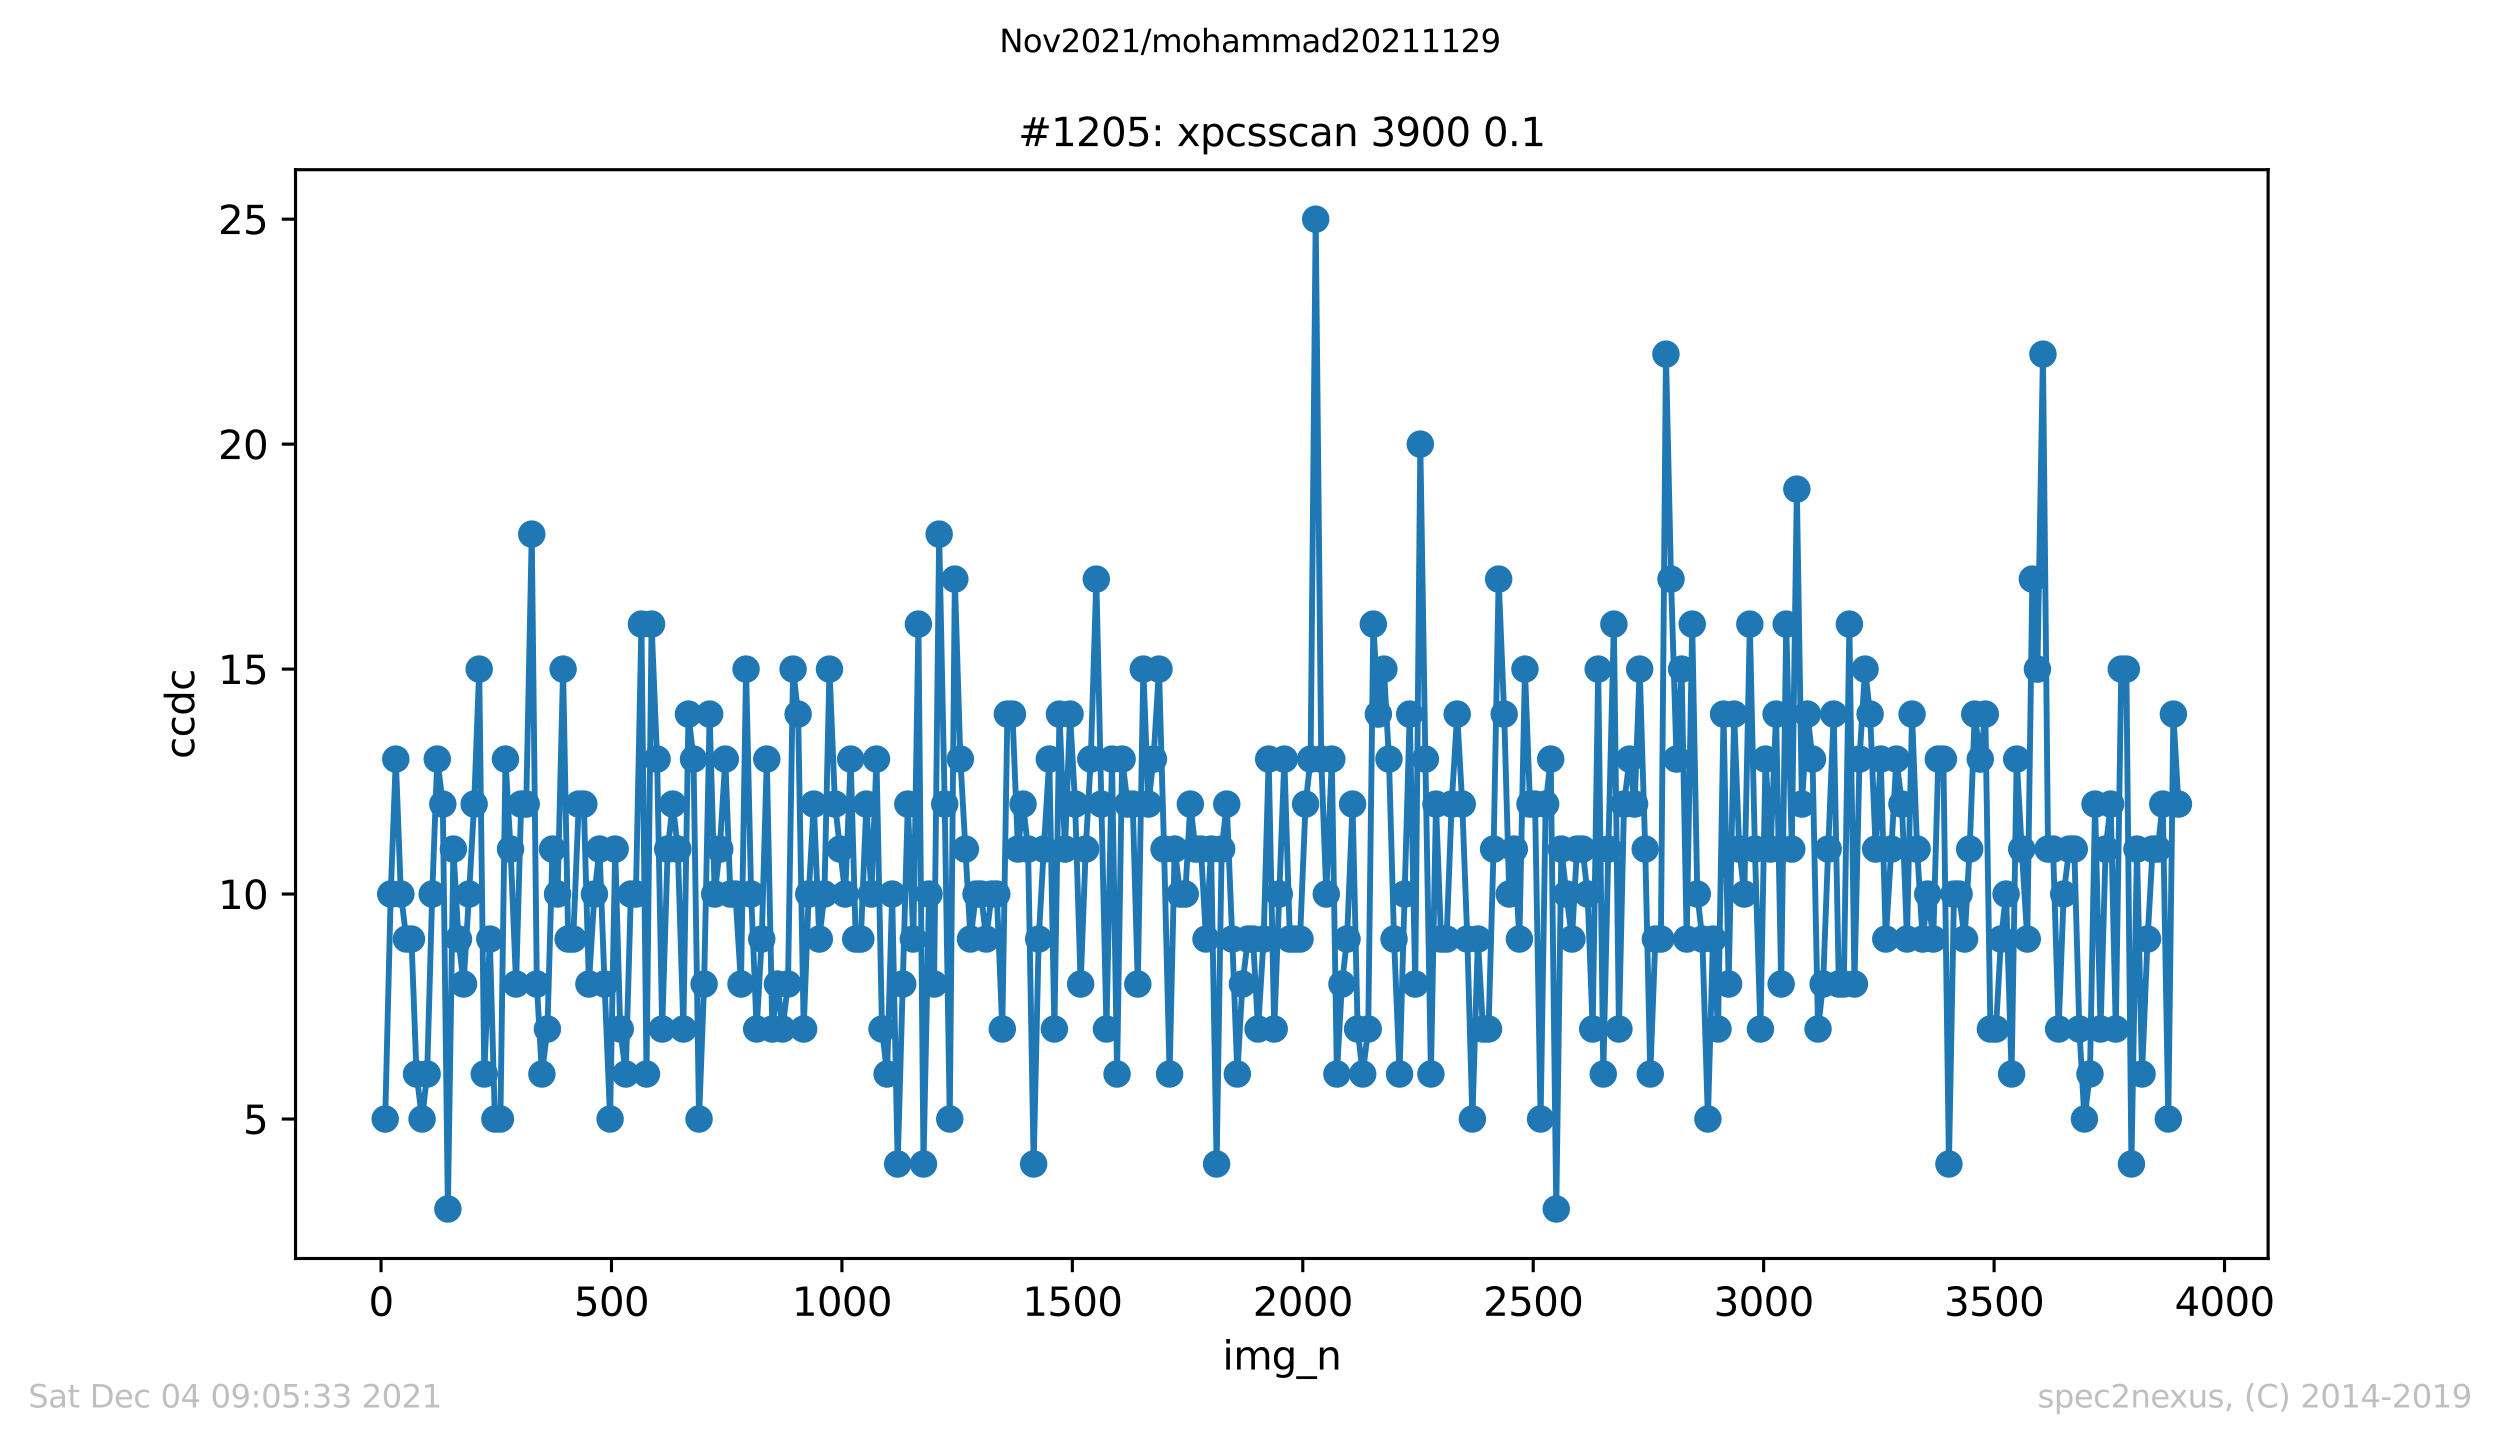<?xml version="1.0" encoding="utf-8" standalone="no"?>
<!DOCTYPE svg PUBLIC "-//W3C//DTD SVG 1.1//EN"
  "http://www.w3.org/Graphics/SVG/1.1/DTD/svg11.dtd">
<svg height="367.2pt" version="1.1" viewBox="0 0 636.48 367.2" width="636.48pt" xmlns="http://www.w3.org/2000/svg" xmlns:xlink="http://www.w3.org/1999/xlink">
 <defs>
  <style type="text/css">*{stroke-linecap:butt;stroke-linejoin:round;}</style>
 </defs>
 <g id="figure_1">
  <g id="patch_1">
   <path d="M 0 367.2 
L 636.48 367.2 
L 636.48 0 
L 0 0 
z
" style="fill:#ffffff;"/>
  </g>
  <g id="axes_1">
   <g id="patch_2">
    <path d="M 75.24 320.4 
L 577.44 320.4 
L 577.44 43.2 
L 75.24 43.2 
z
" style="fill:#ffffff;"/>
   </g>
   <g id="matplotlib.axis_1">
    <g id="xtick_1">
     <g id="line2d_1">
      <defs>
       <path d="M 0 0 
L 0 3.5 
" id="m3565fb3f7f" style="stroke:#000000;stroke-width:0.8;"/>
      </defs>
      <g>
       <use style="stroke:#000000;stroke-width:0.8;" x="97.011" xlink:href="#m3565fb3f7f" y="320.4"/>
      </g>
     </g>
     <g id="text_1">
      <!-- 0 -->
      <g transform="translate(93.83 334.998)scale(0.1 -0.1)">
       <defs>
        <path d="M 2034 4250 
Q 1547 4250 1301 3770 
Q 1056 3291 1056 2328 
Q 1056 1369 1301 889 
Q 1547 409 2034 409 
Q 2525 409 2770 889 
Q 3016 1369 3016 2328 
Q 3016 3291 2770 3770 
Q 2525 4250 2034 4250 
z
M 2034 4750 
Q 2819 4750 3233 4129 
Q 3647 3509 3647 2328 
Q 3647 1150 3233 529 
Q 2819 -91 2034 -91 
Q 1250 -91 836 529 
Q 422 1150 422 2328 
Q 422 3509 836 4129 
Q 1250 4750 2034 4750 
z
" id="DejaVuSans-30" transform="scale(0.016)"/>
       </defs>
       <use xlink:href="#DejaVuSans-30"/>
      </g>
     </g>
    </g>
    <g id="xtick_2">
     <g id="line2d_2">
      <g>
       <use style="stroke:#000000;stroke-width:0.8;" x="155.678" xlink:href="#m3565fb3f7f" y="320.4"/>
      </g>
     </g>
     <g id="text_2">
      <!-- 500 -->
      <g transform="translate(146.134 334.998)scale(0.1 -0.1)">
       <defs>
        <path d="M 691 4666 
L 3169 4666 
L 3169 4134 
L 1269 4134 
L 1269 2991 
Q 1406 3038 1543 3061 
Q 1681 3084 1819 3084 
Q 2600 3084 3056 2656 
Q 3513 2228 3513 1497 
Q 3513 744 3044 326 
Q 2575 -91 1722 -91 
Q 1428 -91 1123 -41 
Q 819 9 494 109 
L 494 744 
Q 775 591 1075 516 
Q 1375 441 1709 441 
Q 2250 441 2565 725 
Q 2881 1009 2881 1497 
Q 2881 1984 2565 2268 
Q 2250 2553 1709 2553 
Q 1456 2553 1204 2497 
Q 953 2441 691 2322 
L 691 4666 
z
" id="DejaVuSans-35" transform="scale(0.016)"/>
       </defs>
       <use xlink:href="#DejaVuSans-35"/>
       <use x="63.623" xlink:href="#DejaVuSans-30"/>
       <use x="127.246" xlink:href="#DejaVuSans-30"/>
      </g>
     </g>
    </g>
    <g id="xtick_3">
     <g id="line2d_3">
      <g>
       <use style="stroke:#000000;stroke-width:0.8;" x="214.345" xlink:href="#m3565fb3f7f" y="320.4"/>
      </g>
     </g>
     <g id="text_3">
      <!-- 1000 -->
      <g transform="translate(201.62 334.998)scale(0.1 -0.1)">
       <defs>
        <path d="M 794 531 
L 1825 531 
L 1825 4091 
L 703 3866 
L 703 4441 
L 1819 4666 
L 2450 4666 
L 2450 531 
L 3481 531 
L 3481 0 
L 794 0 
L 794 531 
z
" id="DejaVuSans-31" transform="scale(0.016)"/>
       </defs>
       <use xlink:href="#DejaVuSans-31"/>
       <use x="63.623" xlink:href="#DejaVuSans-30"/>
       <use x="127.246" xlink:href="#DejaVuSans-30"/>
       <use x="190.869" xlink:href="#DejaVuSans-30"/>
      </g>
     </g>
    </g>
    <g id="xtick_4">
     <g id="line2d_4">
      <g>
       <use style="stroke:#000000;stroke-width:0.8;" x="273.012" xlink:href="#m3565fb3f7f" y="320.4"/>
      </g>
     </g>
     <g id="text_4">
      <!-- 1500 -->
      <g transform="translate(260.287 334.998)scale(0.1 -0.1)">
       <use xlink:href="#DejaVuSans-31"/>
       <use x="63.623" xlink:href="#DejaVuSans-35"/>
       <use x="127.246" xlink:href="#DejaVuSans-30"/>
       <use x="190.869" xlink:href="#DejaVuSans-30"/>
      </g>
     </g>
    </g>
    <g id="xtick_5">
     <g id="line2d_5">
      <g>
       <use style="stroke:#000000;stroke-width:0.8;" x="331.679" xlink:href="#m3565fb3f7f" y="320.4"/>
      </g>
     </g>
     <g id="text_5">
      <!-- 2000 -->
      <g transform="translate(318.954 334.998)scale(0.1 -0.1)">
       <defs>
        <path d="M 1228 531 
L 3431 531 
L 3431 0 
L 469 0 
L 469 531 
Q 828 903 1448 1529 
Q 2069 2156 2228 2338 
Q 2531 2678 2651 2914 
Q 2772 3150 2772 3378 
Q 2772 3750 2511 3984 
Q 2250 4219 1831 4219 
Q 1534 4219 1204 4116 
Q 875 4013 500 3803 
L 500 4441 
Q 881 4594 1212 4672 
Q 1544 4750 1819 4750 
Q 2544 4750 2975 4387 
Q 3406 4025 3406 3419 
Q 3406 3131 3298 2873 
Q 3191 2616 2906 2266 
Q 2828 2175 2409 1742 
Q 1991 1309 1228 531 
z
" id="DejaVuSans-32" transform="scale(0.016)"/>
       </defs>
       <use xlink:href="#DejaVuSans-32"/>
       <use x="63.623" xlink:href="#DejaVuSans-30"/>
       <use x="127.246" xlink:href="#DejaVuSans-30"/>
       <use x="190.869" xlink:href="#DejaVuSans-30"/>
      </g>
     </g>
    </g>
    <g id="xtick_6">
     <g id="line2d_6">
      <g>
       <use style="stroke:#000000;stroke-width:0.8;" x="390.346" xlink:href="#m3565fb3f7f" y="320.4"/>
      </g>
     </g>
     <g id="text_6">
      <!-- 2500 -->
      <g transform="translate(377.621 334.998)scale(0.1 -0.1)">
       <use xlink:href="#DejaVuSans-32"/>
       <use x="63.623" xlink:href="#DejaVuSans-35"/>
       <use x="127.246" xlink:href="#DejaVuSans-30"/>
       <use x="190.869" xlink:href="#DejaVuSans-30"/>
      </g>
     </g>
    </g>
    <g id="xtick_7">
     <g id="line2d_7">
      <g>
       <use style="stroke:#000000;stroke-width:0.8;" x="449.012" xlink:href="#m3565fb3f7f" y="320.4"/>
      </g>
     </g>
     <g id="text_7">
      <!-- 3000 -->
      <g transform="translate(436.287 334.998)scale(0.1 -0.1)">
       <defs>
        <path d="M 2597 2516 
Q 3050 2419 3304 2112 
Q 3559 1806 3559 1356 
Q 3559 666 3084 287 
Q 2609 -91 1734 -91 
Q 1441 -91 1130 -33 
Q 819 25 488 141 
L 488 750 
Q 750 597 1062 519 
Q 1375 441 1716 441 
Q 2309 441 2620 675 
Q 2931 909 2931 1356 
Q 2931 1769 2642 2001 
Q 2353 2234 1838 2234 
L 1294 2234 
L 1294 2753 
L 1863 2753 
Q 2328 2753 2575 2939 
Q 2822 3125 2822 3475 
Q 2822 3834 2567 4026 
Q 2313 4219 1838 4219 
Q 1578 4219 1281 4162 
Q 984 4106 628 3988 
L 628 4550 
Q 988 4650 1302 4700 
Q 1616 4750 1894 4750 
Q 2613 4750 3031 4423 
Q 3450 4097 3450 3541 
Q 3450 3153 3228 2886 
Q 3006 2619 2597 2516 
z
" id="DejaVuSans-33" transform="scale(0.016)"/>
       </defs>
       <use xlink:href="#DejaVuSans-33"/>
       <use x="63.623" xlink:href="#DejaVuSans-30"/>
       <use x="127.246" xlink:href="#DejaVuSans-30"/>
       <use x="190.869" xlink:href="#DejaVuSans-30"/>
      </g>
     </g>
    </g>
    <g id="xtick_8">
     <g id="line2d_8">
      <g>
       <use style="stroke:#000000;stroke-width:0.8;" x="507.679" xlink:href="#m3565fb3f7f" y="320.4"/>
      </g>
     </g>
     <g id="text_8">
      <!-- 3500 -->
      <g transform="translate(494.954 334.998)scale(0.1 -0.1)">
       <use xlink:href="#DejaVuSans-33"/>
       <use x="63.623" xlink:href="#DejaVuSans-35"/>
       <use x="127.246" xlink:href="#DejaVuSans-30"/>
       <use x="190.869" xlink:href="#DejaVuSans-30"/>
      </g>
     </g>
    </g>
    <g id="xtick_9">
     <g id="line2d_9">
      <g>
       <use style="stroke:#000000;stroke-width:0.8;" x="566.346" xlink:href="#m3565fb3f7f" y="320.4"/>
      </g>
     </g>
     <g id="text_9">
      <!-- 4000 -->
      <g transform="translate(553.621 334.998)scale(0.1 -0.1)">
       <defs>
        <path d="M 2419 4116 
L 825 1625 
L 2419 1625 
L 2419 4116 
z
M 2253 4666 
L 3047 4666 
L 3047 1625 
L 3713 1625 
L 3713 1100 
L 3047 1100 
L 3047 0 
L 2419 0 
L 2419 1100 
L 313 1100 
L 313 1709 
L 2253 4666 
z
" id="DejaVuSans-34" transform="scale(0.016)"/>
       </defs>
       <use xlink:href="#DejaVuSans-34"/>
       <use x="63.623" xlink:href="#DejaVuSans-30"/>
       <use x="127.246" xlink:href="#DejaVuSans-30"/>
       <use x="190.869" xlink:href="#DejaVuSans-30"/>
      </g>
     </g>
    </g>
    <g id="text_10">
     <!-- img_n -->
     <g transform="translate(311.238 348.677)scale(0.1 -0.1)">
      <defs>
       <path d="M 603 3500 
L 1178 3500 
L 1178 0 
L 603 0 
L 603 3500 
z
M 603 4863 
L 1178 4863 
L 1178 4134 
L 603 4134 
L 603 4863 
z
" id="DejaVuSans-69" transform="scale(0.016)"/>
       <path d="M 3328 2828 
Q 3544 3216 3844 3400 
Q 4144 3584 4550 3584 
Q 5097 3584 5394 3201 
Q 5691 2819 5691 2113 
L 5691 0 
L 5113 0 
L 5113 2094 
Q 5113 2597 4934 2840 
Q 4756 3084 4391 3084 
Q 3944 3084 3684 2787 
Q 3425 2491 3425 1978 
L 3425 0 
L 2847 0 
L 2847 2094 
Q 2847 2600 2669 2842 
Q 2491 3084 2119 3084 
Q 1678 3084 1418 2786 
Q 1159 2488 1159 1978 
L 1159 0 
L 581 0 
L 581 3500 
L 1159 3500 
L 1159 2956 
Q 1356 3278 1631 3431 
Q 1906 3584 2284 3584 
Q 2666 3584 2933 3390 
Q 3200 3197 3328 2828 
z
" id="DejaVuSans-6d" transform="scale(0.016)"/>
       <path d="M 2906 1791 
Q 2906 2416 2648 2759 
Q 2391 3103 1925 3103 
Q 1463 3103 1205 2759 
Q 947 2416 947 1791 
Q 947 1169 1205 825 
Q 1463 481 1925 481 
Q 2391 481 2648 825 
Q 2906 1169 2906 1791 
z
M 3481 434 
Q 3481 -459 3084 -895 
Q 2688 -1331 1869 -1331 
Q 1566 -1331 1297 -1286 
Q 1028 -1241 775 -1147 
L 775 -588 
Q 1028 -725 1275 -790 
Q 1522 -856 1778 -856 
Q 2344 -856 2625 -561 
Q 2906 -266 2906 331 
L 2906 616 
Q 2728 306 2450 153 
Q 2172 0 1784 0 
Q 1141 0 747 490 
Q 353 981 353 1791 
Q 353 2603 747 3093 
Q 1141 3584 1784 3584 
Q 2172 3584 2450 3431 
Q 2728 3278 2906 2969 
L 2906 3500 
L 3481 3500 
L 3481 434 
z
" id="DejaVuSans-67" transform="scale(0.016)"/>
       <path d="M 3263 -1063 
L 3263 -1509 
L -63 -1509 
L -63 -1063 
L 3263 -1063 
z
" id="DejaVuSans-5f" transform="scale(0.016)"/>
       <path d="M 3513 2113 
L 3513 0 
L 2938 0 
L 2938 2094 
Q 2938 2591 2744 2837 
Q 2550 3084 2163 3084 
Q 1697 3084 1428 2787 
Q 1159 2491 1159 1978 
L 1159 0 
L 581 0 
L 581 3500 
L 1159 3500 
L 1159 2956 
Q 1366 3272 1645 3428 
Q 1925 3584 2291 3584 
Q 2894 3584 3203 3211 
Q 3513 2838 3513 2113 
z
" id="DejaVuSans-6e" transform="scale(0.016)"/>
      </defs>
      <use xlink:href="#DejaVuSans-69"/>
      <use x="27.783" xlink:href="#DejaVuSans-6d"/>
      <use x="125.195" xlink:href="#DejaVuSans-67"/>
      <use x="188.672" xlink:href="#DejaVuSans-5f"/>
      <use x="238.672" xlink:href="#DejaVuSans-6e"/>
     </g>
    </g>
   </g>
   <g id="matplotlib.axis_2">
    <g id="ytick_1">
     <g id="line2d_10">
      <defs>
       <path d="M 0 0 
L -3.5 0 
" id="m83cd4c36b8" style="stroke:#000000;stroke-width:0.8;"/>
      </defs>
      <g>
       <use style="stroke:#000000;stroke-width:0.8;" x="75.24" xlink:href="#m83cd4c36b8" y="284.891"/>
      </g>
     </g>
     <g id="text_11">
      <!-- 5 -->
      <g transform="translate(61.877 288.69)scale(0.1 -0.1)">
       <use xlink:href="#DejaVuSans-35"/>
      </g>
     </g>
    </g>
    <g id="ytick_2">
     <g id="line2d_11">
      <g>
       <use style="stroke:#000000;stroke-width:0.8;" x="75.24" xlink:href="#m83cd4c36b8" y="227.618"/>
      </g>
     </g>
     <g id="text_12">
      <!-- 10 -->
      <g transform="translate(55.515 231.417)scale(0.1 -0.1)">
       <use xlink:href="#DejaVuSans-31"/>
       <use x="63.623" xlink:href="#DejaVuSans-30"/>
      </g>
     </g>
    </g>
    <g id="ytick_3">
     <g id="line2d_12">
      <g>
       <use style="stroke:#000000;stroke-width:0.8;" x="75.24" xlink:href="#m83cd4c36b8" y="170.345"/>
      </g>
     </g>
     <g id="text_13">
      <!-- 15 -->
      <g transform="translate(55.515 174.145)scale(0.1 -0.1)">
       <use xlink:href="#DejaVuSans-31"/>
       <use x="63.623" xlink:href="#DejaVuSans-35"/>
      </g>
     </g>
    </g>
    <g id="ytick_4">
     <g id="line2d_13">
      <g>
       <use style="stroke:#000000;stroke-width:0.8;" x="75.24" xlink:href="#m83cd4c36b8" y="113.073"/>
      </g>
     </g>
     <g id="text_14">
      <!-- 20 -->
      <g transform="translate(55.515 116.872)scale(0.1 -0.1)">
       <use xlink:href="#DejaVuSans-32"/>
       <use x="63.623" xlink:href="#DejaVuSans-30"/>
      </g>
     </g>
    </g>
    <g id="ytick_5">
     <g id="line2d_14">
      <g>
       <use style="stroke:#000000;stroke-width:0.8;" x="75.24" xlink:href="#m83cd4c36b8" y="55.8"/>
      </g>
     </g>
     <g id="text_15">
      <!-- 25 -->
      <g transform="translate(55.515 59.599)scale(0.1 -0.1)">
       <use xlink:href="#DejaVuSans-32"/>
       <use x="63.623" xlink:href="#DejaVuSans-35"/>
      </g>
     </g>
    </g>
    <g id="text_16">
     <!-- ccdc -->
     <g transform="translate(49.435 193.222)rotate(-90)scale(0.1 -0.1)">
      <defs>
       <path d="M 3122 3366 
L 3122 2828 
Q 2878 2963 2633 3030 
Q 2388 3097 2138 3097 
Q 1578 3097 1268 2742 
Q 959 2388 959 1747 
Q 959 1106 1268 751 
Q 1578 397 2138 397 
Q 2388 397 2633 464 
Q 2878 531 3122 666 
L 3122 134 
Q 2881 22 2623 -34 
Q 2366 -91 2075 -91 
Q 1284 -91 818 406 
Q 353 903 353 1747 
Q 353 2603 823 3093 
Q 1294 3584 2113 3584 
Q 2378 3584 2631 3529 
Q 2884 3475 3122 3366 
z
" id="DejaVuSans-63" transform="scale(0.016)"/>
       <path d="M 2906 2969 
L 2906 4863 
L 3481 4863 
L 3481 0 
L 2906 0 
L 2906 525 
Q 2725 213 2448 61 
Q 2172 -91 1784 -91 
Q 1150 -91 751 415 
Q 353 922 353 1747 
Q 353 2572 751 3078 
Q 1150 3584 1784 3584 
Q 2172 3584 2448 3432 
Q 2725 3281 2906 2969 
z
M 947 1747 
Q 947 1113 1208 752 
Q 1469 391 1925 391 
Q 2381 391 2643 752 
Q 2906 1113 2906 1747 
Q 2906 2381 2643 2742 
Q 2381 3103 1925 3103 
Q 1469 3103 1208 2742 
Q 947 2381 947 1747 
z
" id="DejaVuSans-64" transform="scale(0.016)"/>
      </defs>
      <use xlink:href="#DejaVuSans-63"/>
      <use x="54.98" xlink:href="#DejaVuSans-63"/>
      <use x="109.961" xlink:href="#DejaVuSans-64"/>
      <use x="173.438" xlink:href="#DejaVuSans-63"/>
     </g>
    </g>
   </g>
   <g id="line2d_15">
    <path clip-path="url(#peb34194cde)" d="M 98.067 284.891 
L 99.475 227.618 
L 100.766 193.255 
L 102.057 227.618 
L 103.465 239.073 
L 104.755 239.073 
L 106.046 273.436 
L 107.454 284.891 
L 108.745 273.436 
L 110.035 227.618 
L 111.326 193.255 
L 112.734 204.709 
L 114.025 307.8 
L 115.433 216.164 
L 116.723 239.073 
L 118.014 250.527 
L 119.422 227.618 
L 120.713 204.709 
L 122.003 170.345 
L 123.294 273.436 
L 124.702 239.073 
L 125.993 284.891 
L 127.401 284.891 
L 128.691 193.255 
L 129.982 216.164 
L 131.39 250.527 
L 132.681 204.709 
L 133.971 204.709 
L 135.379 135.982 
L 136.67 250.527 
L 137.961 273.436 
L 139.369 261.982 
L 140.659 216.164 
L 141.95 227.618 
L 143.358 170.345 
L 144.649 239.073 
L 145.939 239.073 
L 147.347 204.709 
L 148.638 204.709 
L 149.929 250.527 
L 151.337 227.618 
L 152.627 216.164 
L 153.918 250.527 
L 155.326 284.891 
L 156.617 216.164 
L 157.907 261.982 
L 159.315 273.436 
L 160.606 227.618 
L 161.897 227.618 
L 163.305 158.891 
L 164.595 273.436 
L 165.886 158.891 
L 167.294 193.255 
L 168.585 261.982 
L 169.993 216.164 
L 171.284 204.709 
L 172.574 216.164 
L 173.982 261.982 
L 175.273 181.8 
L 176.564 193.255 
L 177.972 284.891 
L 179.262 250.527 
L 180.67 181.8 
L 181.961 227.618 
L 183.252 216.164 
L 184.66 193.255 
L 185.95 227.618 
L 187.241 227.618 
L 188.649 250.527 
L 189.94 170.345 
L 191.23 227.618 
L 192.638 261.982 
L 193.929 239.073 
L 195.22 193.255 
L 196.628 261.982 
L 197.918 250.527 
L 199.209 261.982 
L 200.617 250.527 
L 201.908 170.345 
L 203.198 181.8 
L 204.606 261.982 
L 205.897 227.618 
L 207.188 204.709 
L 208.596 239.073 
L 209.886 227.618 
L 211.177 170.345 
L 212.585 204.709 
L 215.166 227.618 
L 216.574 193.255 
L 217.865 239.073 
L 219.156 239.073 
L 220.564 204.709 
L 221.854 227.618 
L 223.145 193.255 
L 224.553 261.982 
L 225.844 273.436 
L 227.134 227.618 
L 228.542 296.345 
L 231.124 204.709 
L 232.532 239.073 
L 233.822 158.891 
L 235.113 296.345 
L 236.521 227.618 
L 237.812 250.527 
L 239.102 135.982 
L 240.51 204.709 
L 241.801 284.891 
L 243.092 147.436 
L 244.5 193.255 
L 247.081 239.073 
L 248.489 227.618 
L 249.78 227.618 
L 251.07 239.073 
L 252.478 227.618 
L 253.769 227.618 
L 255.177 261.982 
L 256.468 181.8 
L 257.758 181.8 
L 259.166 216.164 
L 260.457 204.709 
L 261.748 216.164 
L 263.156 296.345 
L 264.446 239.073 
L 265.737 216.164 
L 267.145 193.255 
L 268.436 261.982 
L 269.726 181.8 
L 271.134 216.164 
L 272.425 181.8 
L 273.716 204.709 
L 275.124 250.527 
L 276.415 216.164 
L 277.705 193.255 
L 279.113 147.436 
L 281.695 261.982 
L 283.103 193.255 
L 284.393 273.436 
L 285.684 193.255 
L 287.092 204.709 
L 288.383 204.709 
L 289.673 250.527 
L 291.081 170.345 
L 292.372 204.709 
L 293.663 193.255 
L 295.071 170.345 
L 296.361 216.164 
L 297.769 273.436 
L 299.06 216.164 
L 300.468 227.618 
L 301.759 227.618 
L 303.049 204.709 
L 304.34 216.164 
L 305.748 216.164 
L 307.039 239.073 
L 308.329 216.164 
L 309.737 296.345 
L 311.028 216.164 
L 312.319 204.709 
L 313.727 239.073 
L 315.017 273.436 
L 316.308 250.527 
L 317.716 239.073 
L 319.007 239.073 
L 320.297 261.982 
L 321.705 239.073 
L 322.996 193.255 
L 324.404 261.982 
L 326.985 193.255 
L 328.393 239.073 
L 330.975 239.073 
L 332.383 204.709 
L 333.673 193.255 
L 334.964 55.8 
L 336.372 193.255 
L 337.663 227.618 
L 339.071 193.255 
L 340.361 273.436 
L 341.652 250.527 
L 342.943 239.073 
L 344.351 204.709 
L 345.641 261.982 
L 346.932 273.436 
L 348.34 261.982 
L 349.631 158.891 
L 350.921 181.8 
L 352.329 170.345 
L 353.62 193.255 
L 354.911 239.073 
L 356.319 273.436 
L 358.9 181.8 
L 360.308 250.527 
L 361.599 113.073 
L 362.889 193.255 
L 364.297 273.436 
L 365.588 204.709 
L 366.879 239.073 
L 368.287 239.073 
L 369.577 204.709 
L 370.985 181.8 
L 372.276 204.709 
L 373.567 239.073 
L 374.857 284.891 
L 376.265 239.073 
L 377.556 261.982 
L 378.964 261.982 
L 380.255 216.164 
L 381.546 147.436 
L 382.954 181.8 
L 384.244 227.618 
L 385.535 216.164 
L 386.826 239.073 
L 388.234 170.345 
L 389.524 204.709 
L 390.815 204.709 
L 392.223 284.891 
L 393.514 204.709 
L 394.804 193.255 
L 396.212 307.8 
L 397.503 216.164 
L 398.794 227.618 
L 400.202 239.073 
L 401.492 216.164 
L 402.9 216.164 
L 404.191 227.618 
L 405.482 261.982 
L 406.89 170.345 
L 408.18 273.436 
L 409.471 216.164 
L 410.879 158.891 
L 412.17 261.982 
L 413.46 204.709 
L 414.868 193.255 
L 416.159 204.709 
L 417.45 170.345 
L 418.858 216.164 
L 420.148 273.436 
L 421.439 239.073 
L 422.847 239.073 
L 424.138 90.164 
L 425.428 147.436 
L 426.836 193.255 
L 428.127 170.345 
L 429.418 239.073 
L 430.826 158.891 
L 432.116 227.618 
L 433.407 239.073 
L 434.815 284.891 
L 436.106 239.073 
L 437.396 261.982 
L 438.804 181.8 
L 440.095 250.527 
L 441.503 181.8 
L 442.794 216.164 
L 444.084 227.618 
L 445.492 158.891 
L 446.783 216.164 
L 448.191 261.982 
L 449.482 193.255 
L 450.772 216.164 
L 452.18 181.8 
L 453.471 250.527 
L 454.762 158.891 
L 456.17 216.164 
L 457.46 124.527 
L 458.751 204.709 
L 460.159 181.8 
L 461.45 193.255 
L 462.858 261.982 
L 464.148 250.527 
L 465.439 216.164 
L 466.847 181.8 
L 468.138 250.527 
L 469.428 250.527 
L 470.836 158.891 
L 472.127 250.527 
L 473.418 193.255 
L 474.826 170.345 
L 476.116 181.8 
L 477.524 216.164 
L 478.815 193.255 
L 480.106 239.073 
L 481.514 216.164 
L 482.804 193.255 
L 484.213 204.709 
L 485.503 239.073 
L 486.794 181.8 
L 488.085 216.164 
L 489.493 239.073 
L 490.783 227.618 
L 492.191 239.073 
L 493.482 193.255 
L 494.773 193.255 
L 496.181 296.345 
L 497.471 227.618 
L 498.762 227.618 
L 500.17 239.073 
L 501.461 216.164 
L 502.751 181.8 
L 504.159 193.255 
L 505.45 181.8 
L 506.741 261.982 
L 508.149 261.982 
L 509.439 239.073 
L 510.73 227.618 
L 512.138 273.436 
L 513.429 193.255 
L 514.719 216.164 
L 516.127 239.073 
L 517.418 147.436 
L 518.709 170.345 
L 520.117 90.164 
L 521.407 216.164 
L 522.698 216.164 
L 524.106 261.982 
L 525.397 227.618 
L 526.805 216.164 
L 528.095 216.164 
L 529.386 261.982 
L 530.677 284.891 
L 532.085 273.436 
L 533.375 204.709 
L 534.783 261.982 
L 536.074 216.164 
L 537.365 204.709 
L 538.655 261.982 
L 540.063 170.345 
L 541.354 170.345 
L 542.645 296.345 
L 544.053 216.164 
L 545.343 273.436 
L 546.751 239.073 
L 548.042 216.164 
L 549.333 216.164 
L 550.623 204.709 
L 552.031 284.891 
L 553.322 181.8 
L 554.613 204.709 
L 554.613 204.709 
" style="fill:none;stroke:#1f77b4;stroke-linecap:square;stroke-width:1.5;"/>
    <defs>
     <path d="M 0 3 
C 0.796 3 1.559 2.684 2.121 2.121 
C 2.684 1.559 3 0.796 3 0 
C 3 -0.796 2.684 -1.559 2.121 -2.121 
C 1.559 -2.684 0.796 -3 0 -3 
C -0.796 -3 -1.559 -2.684 -2.121 -2.121 
C -2.684 -1.559 -3 -0.796 -3 0 
C -3 0.796 -2.684 1.559 -2.121 2.121 
C -1.559 2.684 -0.796 3 0 3 
z
" id="md3f696a8d1" style="stroke:#1f77b4;"/>
    </defs>
    <g clip-path="url(#peb34194cde)">
     <use style="fill:#1f77b4;stroke:#1f77b4;" x="98.067" xlink:href="#md3f696a8d1" y="284.891"/>
     <use style="fill:#1f77b4;stroke:#1f77b4;" x="99.475" xlink:href="#md3f696a8d1" y="227.618"/>
     <use style="fill:#1f77b4;stroke:#1f77b4;" x="100.766" xlink:href="#md3f696a8d1" y="193.255"/>
     <use style="fill:#1f77b4;stroke:#1f77b4;" x="102.057" xlink:href="#md3f696a8d1" y="227.618"/>
     <use style="fill:#1f77b4;stroke:#1f77b4;" x="103.465" xlink:href="#md3f696a8d1" y="239.073"/>
     <use style="fill:#1f77b4;stroke:#1f77b4;" x="104.755" xlink:href="#md3f696a8d1" y="239.073"/>
     <use style="fill:#1f77b4;stroke:#1f77b4;" x="106.046" xlink:href="#md3f696a8d1" y="273.436"/>
     <use style="fill:#1f77b4;stroke:#1f77b4;" x="107.454" xlink:href="#md3f696a8d1" y="284.891"/>
     <use style="fill:#1f77b4;stroke:#1f77b4;" x="108.745" xlink:href="#md3f696a8d1" y="273.436"/>
     <use style="fill:#1f77b4;stroke:#1f77b4;" x="110.035" xlink:href="#md3f696a8d1" y="227.618"/>
     <use style="fill:#1f77b4;stroke:#1f77b4;" x="111.326" xlink:href="#md3f696a8d1" y="193.255"/>
     <use style="fill:#1f77b4;stroke:#1f77b4;" x="112.734" xlink:href="#md3f696a8d1" y="204.709"/>
     <use style="fill:#1f77b4;stroke:#1f77b4;" x="114.025" xlink:href="#md3f696a8d1" y="307.8"/>
     <use style="fill:#1f77b4;stroke:#1f77b4;" x="115.433" xlink:href="#md3f696a8d1" y="216.164"/>
     <use style="fill:#1f77b4;stroke:#1f77b4;" x="116.723" xlink:href="#md3f696a8d1" y="239.073"/>
     <use style="fill:#1f77b4;stroke:#1f77b4;" x="118.014" xlink:href="#md3f696a8d1" y="250.527"/>
     <use style="fill:#1f77b4;stroke:#1f77b4;" x="119.422" xlink:href="#md3f696a8d1" y="227.618"/>
     <use style="fill:#1f77b4;stroke:#1f77b4;" x="120.713" xlink:href="#md3f696a8d1" y="204.709"/>
     <use style="fill:#1f77b4;stroke:#1f77b4;" x="122.003" xlink:href="#md3f696a8d1" y="170.345"/>
     <use style="fill:#1f77b4;stroke:#1f77b4;" x="123.294" xlink:href="#md3f696a8d1" y="273.436"/>
     <use style="fill:#1f77b4;stroke:#1f77b4;" x="124.702" xlink:href="#md3f696a8d1" y="239.073"/>
     <use style="fill:#1f77b4;stroke:#1f77b4;" x="125.993" xlink:href="#md3f696a8d1" y="284.891"/>
     <use style="fill:#1f77b4;stroke:#1f77b4;" x="127.401" xlink:href="#md3f696a8d1" y="284.891"/>
     <use style="fill:#1f77b4;stroke:#1f77b4;" x="128.691" xlink:href="#md3f696a8d1" y="193.255"/>
     <use style="fill:#1f77b4;stroke:#1f77b4;" x="129.982" xlink:href="#md3f696a8d1" y="216.164"/>
     <use style="fill:#1f77b4;stroke:#1f77b4;" x="131.39" xlink:href="#md3f696a8d1" y="250.527"/>
     <use style="fill:#1f77b4;stroke:#1f77b4;" x="132.681" xlink:href="#md3f696a8d1" y="204.709"/>
     <use style="fill:#1f77b4;stroke:#1f77b4;" x="133.971" xlink:href="#md3f696a8d1" y="204.709"/>
     <use style="fill:#1f77b4;stroke:#1f77b4;" x="135.379" xlink:href="#md3f696a8d1" y="135.982"/>
     <use style="fill:#1f77b4;stroke:#1f77b4;" x="136.67" xlink:href="#md3f696a8d1" y="250.527"/>
     <use style="fill:#1f77b4;stroke:#1f77b4;" x="137.961" xlink:href="#md3f696a8d1" y="273.436"/>
     <use style="fill:#1f77b4;stroke:#1f77b4;" x="139.369" xlink:href="#md3f696a8d1" y="261.982"/>
     <use style="fill:#1f77b4;stroke:#1f77b4;" x="140.659" xlink:href="#md3f696a8d1" y="216.164"/>
     <use style="fill:#1f77b4;stroke:#1f77b4;" x="141.95" xlink:href="#md3f696a8d1" y="227.618"/>
     <use style="fill:#1f77b4;stroke:#1f77b4;" x="143.358" xlink:href="#md3f696a8d1" y="170.345"/>
     <use style="fill:#1f77b4;stroke:#1f77b4;" x="144.649" xlink:href="#md3f696a8d1" y="239.073"/>
     <use style="fill:#1f77b4;stroke:#1f77b4;" x="145.939" xlink:href="#md3f696a8d1" y="239.073"/>
     <use style="fill:#1f77b4;stroke:#1f77b4;" x="147.347" xlink:href="#md3f696a8d1" y="204.709"/>
     <use style="fill:#1f77b4;stroke:#1f77b4;" x="148.638" xlink:href="#md3f696a8d1" y="204.709"/>
     <use style="fill:#1f77b4;stroke:#1f77b4;" x="149.929" xlink:href="#md3f696a8d1" y="250.527"/>
     <use style="fill:#1f77b4;stroke:#1f77b4;" x="151.337" xlink:href="#md3f696a8d1" y="227.618"/>
     <use style="fill:#1f77b4;stroke:#1f77b4;" x="152.627" xlink:href="#md3f696a8d1" y="216.164"/>
     <use style="fill:#1f77b4;stroke:#1f77b4;" x="153.918" xlink:href="#md3f696a8d1" y="250.527"/>
     <use style="fill:#1f77b4;stroke:#1f77b4;" x="155.326" xlink:href="#md3f696a8d1" y="284.891"/>
     <use style="fill:#1f77b4;stroke:#1f77b4;" x="156.617" xlink:href="#md3f696a8d1" y="216.164"/>
     <use style="fill:#1f77b4;stroke:#1f77b4;" x="157.907" xlink:href="#md3f696a8d1" y="261.982"/>
     <use style="fill:#1f77b4;stroke:#1f77b4;" x="159.315" xlink:href="#md3f696a8d1" y="273.436"/>
     <use style="fill:#1f77b4;stroke:#1f77b4;" x="160.606" xlink:href="#md3f696a8d1" y="227.618"/>
     <use style="fill:#1f77b4;stroke:#1f77b4;" x="161.897" xlink:href="#md3f696a8d1" y="227.618"/>
     <use style="fill:#1f77b4;stroke:#1f77b4;" x="163.305" xlink:href="#md3f696a8d1" y="158.891"/>
     <use style="fill:#1f77b4;stroke:#1f77b4;" x="164.595" xlink:href="#md3f696a8d1" y="273.436"/>
     <use style="fill:#1f77b4;stroke:#1f77b4;" x="165.886" xlink:href="#md3f696a8d1" y="158.891"/>
     <use style="fill:#1f77b4;stroke:#1f77b4;" x="167.294" xlink:href="#md3f696a8d1" y="193.255"/>
     <use style="fill:#1f77b4;stroke:#1f77b4;" x="168.585" xlink:href="#md3f696a8d1" y="261.982"/>
     <use style="fill:#1f77b4;stroke:#1f77b4;" x="169.993" xlink:href="#md3f696a8d1" y="216.164"/>
     <use style="fill:#1f77b4;stroke:#1f77b4;" x="171.284" xlink:href="#md3f696a8d1" y="204.709"/>
     <use style="fill:#1f77b4;stroke:#1f77b4;" x="172.574" xlink:href="#md3f696a8d1" y="216.164"/>
     <use style="fill:#1f77b4;stroke:#1f77b4;" x="173.982" xlink:href="#md3f696a8d1" y="261.982"/>
     <use style="fill:#1f77b4;stroke:#1f77b4;" x="175.273" xlink:href="#md3f696a8d1" y="181.8"/>
     <use style="fill:#1f77b4;stroke:#1f77b4;" x="176.564" xlink:href="#md3f696a8d1" y="193.255"/>
     <use style="fill:#1f77b4;stroke:#1f77b4;" x="177.972" xlink:href="#md3f696a8d1" y="284.891"/>
     <use style="fill:#1f77b4;stroke:#1f77b4;" x="179.262" xlink:href="#md3f696a8d1" y="250.527"/>
     <use style="fill:#1f77b4;stroke:#1f77b4;" x="180.67" xlink:href="#md3f696a8d1" y="181.8"/>
     <use style="fill:#1f77b4;stroke:#1f77b4;" x="181.961" xlink:href="#md3f696a8d1" y="227.618"/>
     <use style="fill:#1f77b4;stroke:#1f77b4;" x="183.252" xlink:href="#md3f696a8d1" y="216.164"/>
     <use style="fill:#1f77b4;stroke:#1f77b4;" x="184.66" xlink:href="#md3f696a8d1" y="193.255"/>
     <use style="fill:#1f77b4;stroke:#1f77b4;" x="185.95" xlink:href="#md3f696a8d1" y="227.618"/>
     <use style="fill:#1f77b4;stroke:#1f77b4;" x="187.241" xlink:href="#md3f696a8d1" y="227.618"/>
     <use style="fill:#1f77b4;stroke:#1f77b4;" x="188.649" xlink:href="#md3f696a8d1" y="250.527"/>
     <use style="fill:#1f77b4;stroke:#1f77b4;" x="189.94" xlink:href="#md3f696a8d1" y="170.345"/>
     <use style="fill:#1f77b4;stroke:#1f77b4;" x="191.23" xlink:href="#md3f696a8d1" y="227.618"/>
     <use style="fill:#1f77b4;stroke:#1f77b4;" x="192.638" xlink:href="#md3f696a8d1" y="261.982"/>
     <use style="fill:#1f77b4;stroke:#1f77b4;" x="193.929" xlink:href="#md3f696a8d1" y="239.073"/>
     <use style="fill:#1f77b4;stroke:#1f77b4;" x="195.22" xlink:href="#md3f696a8d1" y="193.255"/>
     <use style="fill:#1f77b4;stroke:#1f77b4;" x="196.628" xlink:href="#md3f696a8d1" y="261.982"/>
     <use style="fill:#1f77b4;stroke:#1f77b4;" x="197.918" xlink:href="#md3f696a8d1" y="250.527"/>
     <use style="fill:#1f77b4;stroke:#1f77b4;" x="199.209" xlink:href="#md3f696a8d1" y="261.982"/>
     <use style="fill:#1f77b4;stroke:#1f77b4;" x="200.617" xlink:href="#md3f696a8d1" y="250.527"/>
     <use style="fill:#1f77b4;stroke:#1f77b4;" x="201.908" xlink:href="#md3f696a8d1" y="170.345"/>
     <use style="fill:#1f77b4;stroke:#1f77b4;" x="203.198" xlink:href="#md3f696a8d1" y="181.8"/>
     <use style="fill:#1f77b4;stroke:#1f77b4;" x="204.606" xlink:href="#md3f696a8d1" y="261.982"/>
     <use style="fill:#1f77b4;stroke:#1f77b4;" x="205.897" xlink:href="#md3f696a8d1" y="227.618"/>
     <use style="fill:#1f77b4;stroke:#1f77b4;" x="207.188" xlink:href="#md3f696a8d1" y="204.709"/>
     <use style="fill:#1f77b4;stroke:#1f77b4;" x="208.596" xlink:href="#md3f696a8d1" y="239.073"/>
     <use style="fill:#1f77b4;stroke:#1f77b4;" x="209.886" xlink:href="#md3f696a8d1" y="227.618"/>
     <use style="fill:#1f77b4;stroke:#1f77b4;" x="211.177" xlink:href="#md3f696a8d1" y="170.345"/>
     <use style="fill:#1f77b4;stroke:#1f77b4;" x="212.585" xlink:href="#md3f696a8d1" y="204.709"/>
     <use style="fill:#1f77b4;stroke:#1f77b4;" x="213.876" xlink:href="#md3f696a8d1" y="216.164"/>
     <use style="fill:#1f77b4;stroke:#1f77b4;" x="215.166" xlink:href="#md3f696a8d1" y="227.618"/>
     <use style="fill:#1f77b4;stroke:#1f77b4;" x="216.574" xlink:href="#md3f696a8d1" y="193.255"/>
     <use style="fill:#1f77b4;stroke:#1f77b4;" x="217.865" xlink:href="#md3f696a8d1" y="239.073"/>
     <use style="fill:#1f77b4;stroke:#1f77b4;" x="219.156" xlink:href="#md3f696a8d1" y="239.073"/>
     <use style="fill:#1f77b4;stroke:#1f77b4;" x="220.564" xlink:href="#md3f696a8d1" y="204.709"/>
     <use style="fill:#1f77b4;stroke:#1f77b4;" x="221.854" xlink:href="#md3f696a8d1" y="227.618"/>
     <use style="fill:#1f77b4;stroke:#1f77b4;" x="223.145" xlink:href="#md3f696a8d1" y="193.255"/>
     <use style="fill:#1f77b4;stroke:#1f77b4;" x="224.553" xlink:href="#md3f696a8d1" y="261.982"/>
     <use style="fill:#1f77b4;stroke:#1f77b4;" x="225.844" xlink:href="#md3f696a8d1" y="273.436"/>
     <use style="fill:#1f77b4;stroke:#1f77b4;" x="227.134" xlink:href="#md3f696a8d1" y="227.618"/>
     <use style="fill:#1f77b4;stroke:#1f77b4;" x="228.542" xlink:href="#md3f696a8d1" y="296.345"/>
     <use style="fill:#1f77b4;stroke:#1f77b4;" x="229.833" xlink:href="#md3f696a8d1" y="250.527"/>
     <use style="fill:#1f77b4;stroke:#1f77b4;" x="231.124" xlink:href="#md3f696a8d1" y="204.709"/>
     <use style="fill:#1f77b4;stroke:#1f77b4;" x="232.532" xlink:href="#md3f696a8d1" y="239.073"/>
     <use style="fill:#1f77b4;stroke:#1f77b4;" x="233.822" xlink:href="#md3f696a8d1" y="158.891"/>
     <use style="fill:#1f77b4;stroke:#1f77b4;" x="235.113" xlink:href="#md3f696a8d1" y="296.345"/>
     <use style="fill:#1f77b4;stroke:#1f77b4;" x="236.521" xlink:href="#md3f696a8d1" y="227.618"/>
     <use style="fill:#1f77b4;stroke:#1f77b4;" x="237.812" xlink:href="#md3f696a8d1" y="250.527"/>
     <use style="fill:#1f77b4;stroke:#1f77b4;" x="239.102" xlink:href="#md3f696a8d1" y="135.982"/>
     <use style="fill:#1f77b4;stroke:#1f77b4;" x="240.51" xlink:href="#md3f696a8d1" y="204.709"/>
     <use style="fill:#1f77b4;stroke:#1f77b4;" x="241.801" xlink:href="#md3f696a8d1" y="284.891"/>
     <use style="fill:#1f77b4;stroke:#1f77b4;" x="243.092" xlink:href="#md3f696a8d1" y="147.436"/>
     <use style="fill:#1f77b4;stroke:#1f77b4;" x="244.5" xlink:href="#md3f696a8d1" y="193.255"/>
     <use style="fill:#1f77b4;stroke:#1f77b4;" x="245.79" xlink:href="#md3f696a8d1" y="216.164"/>
     <use style="fill:#1f77b4;stroke:#1f77b4;" x="247.081" xlink:href="#md3f696a8d1" y="239.073"/>
     <use style="fill:#1f77b4;stroke:#1f77b4;" x="248.489" xlink:href="#md3f696a8d1" y="227.618"/>
     <use style="fill:#1f77b4;stroke:#1f77b4;" x="249.78" xlink:href="#md3f696a8d1" y="227.618"/>
     <use style="fill:#1f77b4;stroke:#1f77b4;" x="251.07" xlink:href="#md3f696a8d1" y="239.073"/>
     <use style="fill:#1f77b4;stroke:#1f77b4;" x="252.478" xlink:href="#md3f696a8d1" y="227.618"/>
     <use style="fill:#1f77b4;stroke:#1f77b4;" x="253.769" xlink:href="#md3f696a8d1" y="227.618"/>
     <use style="fill:#1f77b4;stroke:#1f77b4;" x="255.177" xlink:href="#md3f696a8d1" y="261.982"/>
     <use style="fill:#1f77b4;stroke:#1f77b4;" x="256.468" xlink:href="#md3f696a8d1" y="181.8"/>
     <use style="fill:#1f77b4;stroke:#1f77b4;" x="257.758" xlink:href="#md3f696a8d1" y="181.8"/>
     <use style="fill:#1f77b4;stroke:#1f77b4;" x="259.166" xlink:href="#md3f696a8d1" y="216.164"/>
     <use style="fill:#1f77b4;stroke:#1f77b4;" x="260.457" xlink:href="#md3f696a8d1" y="204.709"/>
     <use style="fill:#1f77b4;stroke:#1f77b4;" x="261.748" xlink:href="#md3f696a8d1" y="216.164"/>
     <use style="fill:#1f77b4;stroke:#1f77b4;" x="263.156" xlink:href="#md3f696a8d1" y="296.345"/>
     <use style="fill:#1f77b4;stroke:#1f77b4;" x="264.446" xlink:href="#md3f696a8d1" y="239.073"/>
     <use style="fill:#1f77b4;stroke:#1f77b4;" x="265.737" xlink:href="#md3f696a8d1" y="216.164"/>
     <use style="fill:#1f77b4;stroke:#1f77b4;" x="267.145" xlink:href="#md3f696a8d1" y="193.255"/>
     <use style="fill:#1f77b4;stroke:#1f77b4;" x="268.436" xlink:href="#md3f696a8d1" y="261.982"/>
     <use style="fill:#1f77b4;stroke:#1f77b4;" x="269.726" xlink:href="#md3f696a8d1" y="181.8"/>
     <use style="fill:#1f77b4;stroke:#1f77b4;" x="271.134" xlink:href="#md3f696a8d1" y="216.164"/>
     <use style="fill:#1f77b4;stroke:#1f77b4;" x="272.425" xlink:href="#md3f696a8d1" y="181.8"/>
     <use style="fill:#1f77b4;stroke:#1f77b4;" x="273.716" xlink:href="#md3f696a8d1" y="204.709"/>
     <use style="fill:#1f77b4;stroke:#1f77b4;" x="275.124" xlink:href="#md3f696a8d1" y="250.527"/>
     <use style="fill:#1f77b4;stroke:#1f77b4;" x="276.415" xlink:href="#md3f696a8d1" y="216.164"/>
     <use style="fill:#1f77b4;stroke:#1f77b4;" x="277.705" xlink:href="#md3f696a8d1" y="193.255"/>
     <use style="fill:#1f77b4;stroke:#1f77b4;" x="279.113" xlink:href="#md3f696a8d1" y="147.436"/>
     <use style="fill:#1f77b4;stroke:#1f77b4;" x="280.404" xlink:href="#md3f696a8d1" y="204.709"/>
     <use style="fill:#1f77b4;stroke:#1f77b4;" x="281.695" xlink:href="#md3f696a8d1" y="261.982"/>
     <use style="fill:#1f77b4;stroke:#1f77b4;" x="283.103" xlink:href="#md3f696a8d1" y="193.255"/>
     <use style="fill:#1f77b4;stroke:#1f77b4;" x="284.393" xlink:href="#md3f696a8d1" y="273.436"/>
     <use style="fill:#1f77b4;stroke:#1f77b4;" x="285.684" xlink:href="#md3f696a8d1" y="193.255"/>
     <use style="fill:#1f77b4;stroke:#1f77b4;" x="287.092" xlink:href="#md3f696a8d1" y="204.709"/>
     <use style="fill:#1f77b4;stroke:#1f77b4;" x="288.383" xlink:href="#md3f696a8d1" y="204.709"/>
     <use style="fill:#1f77b4;stroke:#1f77b4;" x="289.673" xlink:href="#md3f696a8d1" y="250.527"/>
     <use style="fill:#1f77b4;stroke:#1f77b4;" x="291.081" xlink:href="#md3f696a8d1" y="170.345"/>
     <use style="fill:#1f77b4;stroke:#1f77b4;" x="292.372" xlink:href="#md3f696a8d1" y="204.709"/>
     <use style="fill:#1f77b4;stroke:#1f77b4;" x="293.663" xlink:href="#md3f696a8d1" y="193.255"/>
     <use style="fill:#1f77b4;stroke:#1f77b4;" x="295.071" xlink:href="#md3f696a8d1" y="170.345"/>
     <use style="fill:#1f77b4;stroke:#1f77b4;" x="296.361" xlink:href="#md3f696a8d1" y="216.164"/>
     <use style="fill:#1f77b4;stroke:#1f77b4;" x="297.769" xlink:href="#md3f696a8d1" y="273.436"/>
     <use style="fill:#1f77b4;stroke:#1f77b4;" x="299.06" xlink:href="#md3f696a8d1" y="216.164"/>
     <use style="fill:#1f77b4;stroke:#1f77b4;" x="300.468" xlink:href="#md3f696a8d1" y="227.618"/>
     <use style="fill:#1f77b4;stroke:#1f77b4;" x="301.759" xlink:href="#md3f696a8d1" y="227.618"/>
     <use style="fill:#1f77b4;stroke:#1f77b4;" x="303.049" xlink:href="#md3f696a8d1" y="204.709"/>
     <use style="fill:#1f77b4;stroke:#1f77b4;" x="304.34" xlink:href="#md3f696a8d1" y="216.164"/>
     <use style="fill:#1f77b4;stroke:#1f77b4;" x="305.748" xlink:href="#md3f696a8d1" y="216.164"/>
     <use style="fill:#1f77b4;stroke:#1f77b4;" x="307.039" xlink:href="#md3f696a8d1" y="239.073"/>
     <use style="fill:#1f77b4;stroke:#1f77b4;" x="308.329" xlink:href="#md3f696a8d1" y="216.164"/>
     <use style="fill:#1f77b4;stroke:#1f77b4;" x="309.737" xlink:href="#md3f696a8d1" y="296.345"/>
     <use style="fill:#1f77b4;stroke:#1f77b4;" x="311.028" xlink:href="#md3f696a8d1" y="216.164"/>
     <use style="fill:#1f77b4;stroke:#1f77b4;" x="312.319" xlink:href="#md3f696a8d1" y="204.709"/>
     <use style="fill:#1f77b4;stroke:#1f77b4;" x="313.727" xlink:href="#md3f696a8d1" y="239.073"/>
     <use style="fill:#1f77b4;stroke:#1f77b4;" x="315.017" xlink:href="#md3f696a8d1" y="273.436"/>
     <use style="fill:#1f77b4;stroke:#1f77b4;" x="316.308" xlink:href="#md3f696a8d1" y="250.527"/>
     <use style="fill:#1f77b4;stroke:#1f77b4;" x="317.716" xlink:href="#md3f696a8d1" y="239.073"/>
     <use style="fill:#1f77b4;stroke:#1f77b4;" x="319.007" xlink:href="#md3f696a8d1" y="239.073"/>
     <use style="fill:#1f77b4;stroke:#1f77b4;" x="320.297" xlink:href="#md3f696a8d1" y="261.982"/>
     <use style="fill:#1f77b4;stroke:#1f77b4;" x="321.705" xlink:href="#md3f696a8d1" y="239.073"/>
     <use style="fill:#1f77b4;stroke:#1f77b4;" x="322.996" xlink:href="#md3f696a8d1" y="193.255"/>
     <use style="fill:#1f77b4;stroke:#1f77b4;" x="324.404" xlink:href="#md3f696a8d1" y="261.982"/>
     <use style="fill:#1f77b4;stroke:#1f77b4;" x="325.695" xlink:href="#md3f696a8d1" y="227.618"/>
     <use style="fill:#1f77b4;stroke:#1f77b4;" x="326.985" xlink:href="#md3f696a8d1" y="193.255"/>
     <use style="fill:#1f77b4;stroke:#1f77b4;" x="328.393" xlink:href="#md3f696a8d1" y="239.073"/>
     <use style="fill:#1f77b4;stroke:#1f77b4;" x="329.684" xlink:href="#md3f696a8d1" y="239.073"/>
     <use style="fill:#1f77b4;stroke:#1f77b4;" x="330.975" xlink:href="#md3f696a8d1" y="239.073"/>
     <use style="fill:#1f77b4;stroke:#1f77b4;" x="332.383" xlink:href="#md3f696a8d1" y="204.709"/>
     <use style="fill:#1f77b4;stroke:#1f77b4;" x="333.673" xlink:href="#md3f696a8d1" y="193.255"/>
     <use style="fill:#1f77b4;stroke:#1f77b4;" x="334.964" xlink:href="#md3f696a8d1" y="55.8"/>
     <use style="fill:#1f77b4;stroke:#1f77b4;" x="336.372" xlink:href="#md3f696a8d1" y="193.255"/>
     <use style="fill:#1f77b4;stroke:#1f77b4;" x="337.663" xlink:href="#md3f696a8d1" y="227.618"/>
     <use style="fill:#1f77b4;stroke:#1f77b4;" x="339.071" xlink:href="#md3f696a8d1" y="193.255"/>
     <use style="fill:#1f77b4;stroke:#1f77b4;" x="340.361" xlink:href="#md3f696a8d1" y="273.436"/>
     <use style="fill:#1f77b4;stroke:#1f77b4;" x="341.652" xlink:href="#md3f696a8d1" y="250.527"/>
     <use style="fill:#1f77b4;stroke:#1f77b4;" x="342.943" xlink:href="#md3f696a8d1" y="239.073"/>
     <use style="fill:#1f77b4;stroke:#1f77b4;" x="344.351" xlink:href="#md3f696a8d1" y="204.709"/>
     <use style="fill:#1f77b4;stroke:#1f77b4;" x="345.641" xlink:href="#md3f696a8d1" y="261.982"/>
     <use style="fill:#1f77b4;stroke:#1f77b4;" x="346.932" xlink:href="#md3f696a8d1" y="273.436"/>
     <use style="fill:#1f77b4;stroke:#1f77b4;" x="348.34" xlink:href="#md3f696a8d1" y="261.982"/>
     <use style="fill:#1f77b4;stroke:#1f77b4;" x="349.631" xlink:href="#md3f696a8d1" y="158.891"/>
     <use style="fill:#1f77b4;stroke:#1f77b4;" x="350.921" xlink:href="#md3f696a8d1" y="181.8"/>
     <use style="fill:#1f77b4;stroke:#1f77b4;" x="352.329" xlink:href="#md3f696a8d1" y="170.345"/>
     <use style="fill:#1f77b4;stroke:#1f77b4;" x="353.62" xlink:href="#md3f696a8d1" y="193.255"/>
     <use style="fill:#1f77b4;stroke:#1f77b4;" x="354.911" xlink:href="#md3f696a8d1" y="239.073"/>
     <use style="fill:#1f77b4;stroke:#1f77b4;" x="356.319" xlink:href="#md3f696a8d1" y="273.436"/>
     <use style="fill:#1f77b4;stroke:#1f77b4;" x="357.609" xlink:href="#md3f696a8d1" y="227.618"/>
     <use style="fill:#1f77b4;stroke:#1f77b4;" x="358.9" xlink:href="#md3f696a8d1" y="181.8"/>
     <use style="fill:#1f77b4;stroke:#1f77b4;" x="360.308" xlink:href="#md3f696a8d1" y="250.527"/>
     <use style="fill:#1f77b4;stroke:#1f77b4;" x="361.599" xlink:href="#md3f696a8d1" y="113.073"/>
     <use style="fill:#1f77b4;stroke:#1f77b4;" x="362.889" xlink:href="#md3f696a8d1" y="193.255"/>
     <use style="fill:#1f77b4;stroke:#1f77b4;" x="364.297" xlink:href="#md3f696a8d1" y="273.436"/>
     <use style="fill:#1f77b4;stroke:#1f77b4;" x="365.588" xlink:href="#md3f696a8d1" y="204.709"/>
     <use style="fill:#1f77b4;stroke:#1f77b4;" x="366.879" xlink:href="#md3f696a8d1" y="239.073"/>
     <use style="fill:#1f77b4;stroke:#1f77b4;" x="368.287" xlink:href="#md3f696a8d1" y="239.073"/>
     <use style="fill:#1f77b4;stroke:#1f77b4;" x="369.577" xlink:href="#md3f696a8d1" y="204.709"/>
     <use style="fill:#1f77b4;stroke:#1f77b4;" x="370.985" xlink:href="#md3f696a8d1" y="181.8"/>
     <use style="fill:#1f77b4;stroke:#1f77b4;" x="372.276" xlink:href="#md3f696a8d1" y="204.709"/>
     <use style="fill:#1f77b4;stroke:#1f77b4;" x="373.567" xlink:href="#md3f696a8d1" y="239.073"/>
     <use style="fill:#1f77b4;stroke:#1f77b4;" x="374.857" xlink:href="#md3f696a8d1" y="284.891"/>
     <use style="fill:#1f77b4;stroke:#1f77b4;" x="376.265" xlink:href="#md3f696a8d1" y="239.073"/>
     <use style="fill:#1f77b4;stroke:#1f77b4;" x="377.556" xlink:href="#md3f696a8d1" y="261.982"/>
     <use style="fill:#1f77b4;stroke:#1f77b4;" x="378.964" xlink:href="#md3f696a8d1" y="261.982"/>
     <use style="fill:#1f77b4;stroke:#1f77b4;" x="380.255" xlink:href="#md3f696a8d1" y="216.164"/>
     <use style="fill:#1f77b4;stroke:#1f77b4;" x="381.546" xlink:href="#md3f696a8d1" y="147.436"/>
     <use style="fill:#1f77b4;stroke:#1f77b4;" x="382.954" xlink:href="#md3f696a8d1" y="181.8"/>
     <use style="fill:#1f77b4;stroke:#1f77b4;" x="384.244" xlink:href="#md3f696a8d1" y="227.618"/>
     <use style="fill:#1f77b4;stroke:#1f77b4;" x="385.535" xlink:href="#md3f696a8d1" y="216.164"/>
     <use style="fill:#1f77b4;stroke:#1f77b4;" x="386.826" xlink:href="#md3f696a8d1" y="239.073"/>
     <use style="fill:#1f77b4;stroke:#1f77b4;" x="388.234" xlink:href="#md3f696a8d1" y="170.345"/>
     <use style="fill:#1f77b4;stroke:#1f77b4;" x="389.524" xlink:href="#md3f696a8d1" y="204.709"/>
     <use style="fill:#1f77b4;stroke:#1f77b4;" x="390.815" xlink:href="#md3f696a8d1" y="204.709"/>
     <use style="fill:#1f77b4;stroke:#1f77b4;" x="392.223" xlink:href="#md3f696a8d1" y="284.891"/>
     <use style="fill:#1f77b4;stroke:#1f77b4;" x="393.514" xlink:href="#md3f696a8d1" y="204.709"/>
     <use style="fill:#1f77b4;stroke:#1f77b4;" x="394.804" xlink:href="#md3f696a8d1" y="193.255"/>
     <use style="fill:#1f77b4;stroke:#1f77b4;" x="396.212" xlink:href="#md3f696a8d1" y="307.8"/>
     <use style="fill:#1f77b4;stroke:#1f77b4;" x="397.503" xlink:href="#md3f696a8d1" y="216.164"/>
     <use style="fill:#1f77b4;stroke:#1f77b4;" x="398.794" xlink:href="#md3f696a8d1" y="227.618"/>
     <use style="fill:#1f77b4;stroke:#1f77b4;" x="400.202" xlink:href="#md3f696a8d1" y="239.073"/>
     <use style="fill:#1f77b4;stroke:#1f77b4;" x="401.492" xlink:href="#md3f696a8d1" y="216.164"/>
     <use style="fill:#1f77b4;stroke:#1f77b4;" x="402.9" xlink:href="#md3f696a8d1" y="216.164"/>
     <use style="fill:#1f77b4;stroke:#1f77b4;" x="404.191" xlink:href="#md3f696a8d1" y="227.618"/>
     <use style="fill:#1f77b4;stroke:#1f77b4;" x="405.482" xlink:href="#md3f696a8d1" y="261.982"/>
     <use style="fill:#1f77b4;stroke:#1f77b4;" x="406.89" xlink:href="#md3f696a8d1" y="170.345"/>
     <use style="fill:#1f77b4;stroke:#1f77b4;" x="408.18" xlink:href="#md3f696a8d1" y="273.436"/>
     <use style="fill:#1f77b4;stroke:#1f77b4;" x="409.471" xlink:href="#md3f696a8d1" y="216.164"/>
     <use style="fill:#1f77b4;stroke:#1f77b4;" x="410.879" xlink:href="#md3f696a8d1" y="158.891"/>
     <use style="fill:#1f77b4;stroke:#1f77b4;" x="412.17" xlink:href="#md3f696a8d1" y="261.982"/>
     <use style="fill:#1f77b4;stroke:#1f77b4;" x="413.46" xlink:href="#md3f696a8d1" y="204.709"/>
     <use style="fill:#1f77b4;stroke:#1f77b4;" x="414.868" xlink:href="#md3f696a8d1" y="193.255"/>
     <use style="fill:#1f77b4;stroke:#1f77b4;" x="416.159" xlink:href="#md3f696a8d1" y="204.709"/>
     <use style="fill:#1f77b4;stroke:#1f77b4;" x="417.45" xlink:href="#md3f696a8d1" y="170.345"/>
     <use style="fill:#1f77b4;stroke:#1f77b4;" x="418.858" xlink:href="#md3f696a8d1" y="216.164"/>
     <use style="fill:#1f77b4;stroke:#1f77b4;" x="420.148" xlink:href="#md3f696a8d1" y="273.436"/>
     <use style="fill:#1f77b4;stroke:#1f77b4;" x="421.439" xlink:href="#md3f696a8d1" y="239.073"/>
     <use style="fill:#1f77b4;stroke:#1f77b4;" x="422.847" xlink:href="#md3f696a8d1" y="239.073"/>
     <use style="fill:#1f77b4;stroke:#1f77b4;" x="424.138" xlink:href="#md3f696a8d1" y="90.164"/>
     <use style="fill:#1f77b4;stroke:#1f77b4;" x="425.428" xlink:href="#md3f696a8d1" y="147.436"/>
     <use style="fill:#1f77b4;stroke:#1f77b4;" x="426.836" xlink:href="#md3f696a8d1" y="193.255"/>
     <use style="fill:#1f77b4;stroke:#1f77b4;" x="428.127" xlink:href="#md3f696a8d1" y="170.345"/>
     <use style="fill:#1f77b4;stroke:#1f77b4;" x="429.418" xlink:href="#md3f696a8d1" y="239.073"/>
     <use style="fill:#1f77b4;stroke:#1f77b4;" x="430.826" xlink:href="#md3f696a8d1" y="158.891"/>
     <use style="fill:#1f77b4;stroke:#1f77b4;" x="432.116" xlink:href="#md3f696a8d1" y="227.618"/>
     <use style="fill:#1f77b4;stroke:#1f77b4;" x="433.407" xlink:href="#md3f696a8d1" y="239.073"/>
     <use style="fill:#1f77b4;stroke:#1f77b4;" x="434.815" xlink:href="#md3f696a8d1" y="284.891"/>
     <use style="fill:#1f77b4;stroke:#1f77b4;" x="436.106" xlink:href="#md3f696a8d1" y="239.073"/>
     <use style="fill:#1f77b4;stroke:#1f77b4;" x="437.396" xlink:href="#md3f696a8d1" y="261.982"/>
     <use style="fill:#1f77b4;stroke:#1f77b4;" x="438.804" xlink:href="#md3f696a8d1" y="181.8"/>
     <use style="fill:#1f77b4;stroke:#1f77b4;" x="440.095" xlink:href="#md3f696a8d1" y="250.527"/>
     <use style="fill:#1f77b4;stroke:#1f77b4;" x="441.503" xlink:href="#md3f696a8d1" y="181.8"/>
     <use style="fill:#1f77b4;stroke:#1f77b4;" x="442.794" xlink:href="#md3f696a8d1" y="216.164"/>
     <use style="fill:#1f77b4;stroke:#1f77b4;" x="444.084" xlink:href="#md3f696a8d1" y="227.618"/>
     <use style="fill:#1f77b4;stroke:#1f77b4;" x="445.492" xlink:href="#md3f696a8d1" y="158.891"/>
     <use style="fill:#1f77b4;stroke:#1f77b4;" x="446.783" xlink:href="#md3f696a8d1" y="216.164"/>
     <use style="fill:#1f77b4;stroke:#1f77b4;" x="448.191" xlink:href="#md3f696a8d1" y="261.982"/>
     <use style="fill:#1f77b4;stroke:#1f77b4;" x="449.482" xlink:href="#md3f696a8d1" y="193.255"/>
     <use style="fill:#1f77b4;stroke:#1f77b4;" x="450.772" xlink:href="#md3f696a8d1" y="216.164"/>
     <use style="fill:#1f77b4;stroke:#1f77b4;" x="452.18" xlink:href="#md3f696a8d1" y="181.8"/>
     <use style="fill:#1f77b4;stroke:#1f77b4;" x="453.471" xlink:href="#md3f696a8d1" y="250.527"/>
     <use style="fill:#1f77b4;stroke:#1f77b4;" x="454.762" xlink:href="#md3f696a8d1" y="158.891"/>
     <use style="fill:#1f77b4;stroke:#1f77b4;" x="456.17" xlink:href="#md3f696a8d1" y="216.164"/>
     <use style="fill:#1f77b4;stroke:#1f77b4;" x="457.46" xlink:href="#md3f696a8d1" y="124.527"/>
     <use style="fill:#1f77b4;stroke:#1f77b4;" x="458.751" xlink:href="#md3f696a8d1" y="204.709"/>
     <use style="fill:#1f77b4;stroke:#1f77b4;" x="460.159" xlink:href="#md3f696a8d1" y="181.8"/>
     <use style="fill:#1f77b4;stroke:#1f77b4;" x="461.45" xlink:href="#md3f696a8d1" y="193.255"/>
     <use style="fill:#1f77b4;stroke:#1f77b4;" x="462.858" xlink:href="#md3f696a8d1" y="261.982"/>
     <use style="fill:#1f77b4;stroke:#1f77b4;" x="464.148" xlink:href="#md3f696a8d1" y="250.527"/>
     <use style="fill:#1f77b4;stroke:#1f77b4;" x="465.439" xlink:href="#md3f696a8d1" y="216.164"/>
     <use style="fill:#1f77b4;stroke:#1f77b4;" x="466.847" xlink:href="#md3f696a8d1" y="181.8"/>
     <use style="fill:#1f77b4;stroke:#1f77b4;" x="468.138" xlink:href="#md3f696a8d1" y="250.527"/>
     <use style="fill:#1f77b4;stroke:#1f77b4;" x="469.428" xlink:href="#md3f696a8d1" y="250.527"/>
     <use style="fill:#1f77b4;stroke:#1f77b4;" x="470.836" xlink:href="#md3f696a8d1" y="158.891"/>
     <use style="fill:#1f77b4;stroke:#1f77b4;" x="472.127" xlink:href="#md3f696a8d1" y="250.527"/>
     <use style="fill:#1f77b4;stroke:#1f77b4;" x="473.418" xlink:href="#md3f696a8d1" y="193.255"/>
     <use style="fill:#1f77b4;stroke:#1f77b4;" x="474.826" xlink:href="#md3f696a8d1" y="170.345"/>
     <use style="fill:#1f77b4;stroke:#1f77b4;" x="476.116" xlink:href="#md3f696a8d1" y="181.8"/>
     <use style="fill:#1f77b4;stroke:#1f77b4;" x="477.524" xlink:href="#md3f696a8d1" y="216.164"/>
     <use style="fill:#1f77b4;stroke:#1f77b4;" x="478.815" xlink:href="#md3f696a8d1" y="193.255"/>
     <use style="fill:#1f77b4;stroke:#1f77b4;" x="480.106" xlink:href="#md3f696a8d1" y="239.073"/>
     <use style="fill:#1f77b4;stroke:#1f77b4;" x="481.514" xlink:href="#md3f696a8d1" y="216.164"/>
     <use style="fill:#1f77b4;stroke:#1f77b4;" x="482.804" xlink:href="#md3f696a8d1" y="193.255"/>
     <use style="fill:#1f77b4;stroke:#1f77b4;" x="484.213" xlink:href="#md3f696a8d1" y="204.709"/>
     <use style="fill:#1f77b4;stroke:#1f77b4;" x="485.503" xlink:href="#md3f696a8d1" y="239.073"/>
     <use style="fill:#1f77b4;stroke:#1f77b4;" x="486.794" xlink:href="#md3f696a8d1" y="181.8"/>
     <use style="fill:#1f77b4;stroke:#1f77b4;" x="488.085" xlink:href="#md3f696a8d1" y="216.164"/>
     <use style="fill:#1f77b4;stroke:#1f77b4;" x="489.493" xlink:href="#md3f696a8d1" y="239.073"/>
     <use style="fill:#1f77b4;stroke:#1f77b4;" x="490.783" xlink:href="#md3f696a8d1" y="227.618"/>
     <use style="fill:#1f77b4;stroke:#1f77b4;" x="492.191" xlink:href="#md3f696a8d1" y="239.073"/>
     <use style="fill:#1f77b4;stroke:#1f77b4;" x="493.482" xlink:href="#md3f696a8d1" y="193.255"/>
     <use style="fill:#1f77b4;stroke:#1f77b4;" x="494.773" xlink:href="#md3f696a8d1" y="193.255"/>
     <use style="fill:#1f77b4;stroke:#1f77b4;" x="496.181" xlink:href="#md3f696a8d1" y="296.345"/>
     <use style="fill:#1f77b4;stroke:#1f77b4;" x="497.471" xlink:href="#md3f696a8d1" y="227.618"/>
     <use style="fill:#1f77b4;stroke:#1f77b4;" x="498.762" xlink:href="#md3f696a8d1" y="227.618"/>
     <use style="fill:#1f77b4;stroke:#1f77b4;" x="500.17" xlink:href="#md3f696a8d1" y="239.073"/>
     <use style="fill:#1f77b4;stroke:#1f77b4;" x="501.461" xlink:href="#md3f696a8d1" y="216.164"/>
     <use style="fill:#1f77b4;stroke:#1f77b4;" x="502.751" xlink:href="#md3f696a8d1" y="181.8"/>
     <use style="fill:#1f77b4;stroke:#1f77b4;" x="504.159" xlink:href="#md3f696a8d1" y="193.255"/>
     <use style="fill:#1f77b4;stroke:#1f77b4;" x="505.45" xlink:href="#md3f696a8d1" y="181.8"/>
     <use style="fill:#1f77b4;stroke:#1f77b4;" x="506.741" xlink:href="#md3f696a8d1" y="261.982"/>
     <use style="fill:#1f77b4;stroke:#1f77b4;" x="508.149" xlink:href="#md3f696a8d1" y="261.982"/>
     <use style="fill:#1f77b4;stroke:#1f77b4;" x="509.439" xlink:href="#md3f696a8d1" y="239.073"/>
     <use style="fill:#1f77b4;stroke:#1f77b4;" x="510.73" xlink:href="#md3f696a8d1" y="227.618"/>
     <use style="fill:#1f77b4;stroke:#1f77b4;" x="512.138" xlink:href="#md3f696a8d1" y="273.436"/>
     <use style="fill:#1f77b4;stroke:#1f77b4;" x="513.429" xlink:href="#md3f696a8d1" y="193.255"/>
     <use style="fill:#1f77b4;stroke:#1f77b4;" x="514.719" xlink:href="#md3f696a8d1" y="216.164"/>
     <use style="fill:#1f77b4;stroke:#1f77b4;" x="516.127" xlink:href="#md3f696a8d1" y="239.073"/>
     <use style="fill:#1f77b4;stroke:#1f77b4;" x="517.418" xlink:href="#md3f696a8d1" y="147.436"/>
     <use style="fill:#1f77b4;stroke:#1f77b4;" x="518.709" xlink:href="#md3f696a8d1" y="170.345"/>
     <use style="fill:#1f77b4;stroke:#1f77b4;" x="520.117" xlink:href="#md3f696a8d1" y="90.164"/>
     <use style="fill:#1f77b4;stroke:#1f77b4;" x="521.407" xlink:href="#md3f696a8d1" y="216.164"/>
     <use style="fill:#1f77b4;stroke:#1f77b4;" x="522.698" xlink:href="#md3f696a8d1" y="216.164"/>
     <use style="fill:#1f77b4;stroke:#1f77b4;" x="524.106" xlink:href="#md3f696a8d1" y="261.982"/>
     <use style="fill:#1f77b4;stroke:#1f77b4;" x="525.397" xlink:href="#md3f696a8d1" y="227.618"/>
     <use style="fill:#1f77b4;stroke:#1f77b4;" x="526.805" xlink:href="#md3f696a8d1" y="216.164"/>
     <use style="fill:#1f77b4;stroke:#1f77b4;" x="528.095" xlink:href="#md3f696a8d1" y="216.164"/>
     <use style="fill:#1f77b4;stroke:#1f77b4;" x="529.386" xlink:href="#md3f696a8d1" y="261.982"/>
     <use style="fill:#1f77b4;stroke:#1f77b4;" x="530.677" xlink:href="#md3f696a8d1" y="284.891"/>
     <use style="fill:#1f77b4;stroke:#1f77b4;" x="532.085" xlink:href="#md3f696a8d1" y="273.436"/>
     <use style="fill:#1f77b4;stroke:#1f77b4;" x="533.375" xlink:href="#md3f696a8d1" y="204.709"/>
     <use style="fill:#1f77b4;stroke:#1f77b4;" x="534.783" xlink:href="#md3f696a8d1" y="261.982"/>
     <use style="fill:#1f77b4;stroke:#1f77b4;" x="536.074" xlink:href="#md3f696a8d1" y="216.164"/>
     <use style="fill:#1f77b4;stroke:#1f77b4;" x="537.365" xlink:href="#md3f696a8d1" y="204.709"/>
     <use style="fill:#1f77b4;stroke:#1f77b4;" x="538.655" xlink:href="#md3f696a8d1" y="261.982"/>
     <use style="fill:#1f77b4;stroke:#1f77b4;" x="540.063" xlink:href="#md3f696a8d1" y="170.345"/>
     <use style="fill:#1f77b4;stroke:#1f77b4;" x="541.354" xlink:href="#md3f696a8d1" y="170.345"/>
     <use style="fill:#1f77b4;stroke:#1f77b4;" x="542.645" xlink:href="#md3f696a8d1" y="296.345"/>
     <use style="fill:#1f77b4;stroke:#1f77b4;" x="544.053" xlink:href="#md3f696a8d1" y="216.164"/>
     <use style="fill:#1f77b4;stroke:#1f77b4;" x="545.343" xlink:href="#md3f696a8d1" y="273.436"/>
     <use style="fill:#1f77b4;stroke:#1f77b4;" x="546.751" xlink:href="#md3f696a8d1" y="239.073"/>
     <use style="fill:#1f77b4;stroke:#1f77b4;" x="548.042" xlink:href="#md3f696a8d1" y="216.164"/>
     <use style="fill:#1f77b4;stroke:#1f77b4;" x="549.333" xlink:href="#md3f696a8d1" y="216.164"/>
     <use style="fill:#1f77b4;stroke:#1f77b4;" x="550.623" xlink:href="#md3f696a8d1" y="204.709"/>
     <use style="fill:#1f77b4;stroke:#1f77b4;" x="552.031" xlink:href="#md3f696a8d1" y="284.891"/>
     <use style="fill:#1f77b4;stroke:#1f77b4;" x="553.322" xlink:href="#md3f696a8d1" y="181.8"/>
     <use style="fill:#1f77b4;stroke:#1f77b4;" x="554.613" xlink:href="#md3f696a8d1" y="204.709"/>
    </g>
   </g>
   <g id="patch_3">
    <path d="M 75.24 320.4 
L 75.24 43.2 
" style="fill:none;stroke:#000000;stroke-linecap:square;stroke-linejoin:miter;stroke-width:0.8;"/>
   </g>
   <g id="patch_4">
    <path d="M 577.44 320.4 
L 577.44 43.2 
" style="fill:none;stroke:#000000;stroke-linecap:square;stroke-linejoin:miter;stroke-width:0.8;"/>
   </g>
   <g id="patch_5">
    <path d="M 75.24 320.4 
L 577.44 320.4 
" style="fill:none;stroke:#000000;stroke-linecap:square;stroke-linejoin:miter;stroke-width:0.8;"/>
   </g>
   <g id="patch_6">
    <path d="M 75.24 43.2 
L 577.44 43.2 
" style="fill:none;stroke:#000000;stroke-linecap:square;stroke-linejoin:miter;stroke-width:0.8;"/>
   </g>
   <g id="text_17">
    <!-- #1205: xpcsscan 3900 0.1 -->
    <g transform="translate(259.223 37.2)scale(0.1 -0.1)">
     <defs>
      <path d="M 3272 2816 
L 2363 2816 
L 2100 1772 
L 3016 1772 
L 3272 2816 
z
M 2803 4594 
L 2478 3297 
L 3391 3297 
L 3719 4594 
L 4219 4594 
L 3897 3297 
L 4872 3297 
L 4872 2816 
L 3775 2816 
L 3519 1772 
L 4513 1772 
L 4513 1294 
L 3397 1294 
L 3072 0 
L 2572 0 
L 2894 1294 
L 1978 1294 
L 1656 0 
L 1153 0 
L 1478 1294 
L 494 1294 
L 494 1772 
L 1594 1772 
L 1856 2816 
L 850 2816 
L 850 3297 
L 1978 3297 
L 2297 4594 
L 2803 4594 
z
" id="DejaVuSans-23" transform="scale(0.016)"/>
      <path d="M 750 794 
L 1409 794 
L 1409 0 
L 750 0 
L 750 794 
z
M 750 3309 
L 1409 3309 
L 1409 2516 
L 750 2516 
L 750 3309 
z
" id="DejaVuSans-3a" transform="scale(0.016)"/>
      <path id="DejaVuSans-20" transform="scale(0.016)"/>
      <path d="M 3513 3500 
L 2247 1797 
L 3578 0 
L 2900 0 
L 1881 1375 
L 863 0 
L 184 0 
L 1544 1831 
L 300 3500 
L 978 3500 
L 1906 2253 
L 2834 3500 
L 3513 3500 
z
" id="DejaVuSans-78" transform="scale(0.016)"/>
      <path d="M 1159 525 
L 1159 -1331 
L 581 -1331 
L 581 3500 
L 1159 3500 
L 1159 2969 
Q 1341 3281 1617 3432 
Q 1894 3584 2278 3584 
Q 2916 3584 3314 3078 
Q 3713 2572 3713 1747 
Q 3713 922 3314 415 
Q 2916 -91 2278 -91 
Q 1894 -91 1617 61 
Q 1341 213 1159 525 
z
M 3116 1747 
Q 3116 2381 2855 2742 
Q 2594 3103 2138 3103 
Q 1681 3103 1420 2742 
Q 1159 2381 1159 1747 
Q 1159 1113 1420 752 
Q 1681 391 2138 391 
Q 2594 391 2855 752 
Q 3116 1113 3116 1747 
z
" id="DejaVuSans-70" transform="scale(0.016)"/>
      <path d="M 2834 3397 
L 2834 2853 
Q 2591 2978 2328 3040 
Q 2066 3103 1784 3103 
Q 1356 3103 1142 2972 
Q 928 2841 928 2578 
Q 928 2378 1081 2264 
Q 1234 2150 1697 2047 
L 1894 2003 
Q 2506 1872 2764 1633 
Q 3022 1394 3022 966 
Q 3022 478 2636 193 
Q 2250 -91 1575 -91 
Q 1294 -91 989 -36 
Q 684 19 347 128 
L 347 722 
Q 666 556 975 473 
Q 1284 391 1588 391 
Q 1994 391 2212 530 
Q 2431 669 2431 922 
Q 2431 1156 2273 1281 
Q 2116 1406 1581 1522 
L 1381 1569 
Q 847 1681 609 1914 
Q 372 2147 372 2553 
Q 372 3047 722 3315 
Q 1072 3584 1716 3584 
Q 2034 3584 2315 3537 
Q 2597 3491 2834 3397 
z
" id="DejaVuSans-73" transform="scale(0.016)"/>
      <path d="M 2194 1759 
Q 1497 1759 1228 1600 
Q 959 1441 959 1056 
Q 959 750 1161 570 
Q 1363 391 1709 391 
Q 2188 391 2477 730 
Q 2766 1069 2766 1631 
L 2766 1759 
L 2194 1759 
z
M 3341 1997 
L 3341 0 
L 2766 0 
L 2766 531 
Q 2569 213 2275 61 
Q 1981 -91 1556 -91 
Q 1019 -91 701 211 
Q 384 513 384 1019 
Q 384 1609 779 1909 
Q 1175 2209 1959 2209 
L 2766 2209 
L 2766 2266 
Q 2766 2663 2505 2880 
Q 2244 3097 1772 3097 
Q 1472 3097 1187 3025 
Q 903 2953 641 2809 
L 641 3341 
Q 956 3463 1253 3523 
Q 1550 3584 1831 3584 
Q 2591 3584 2966 3190 
Q 3341 2797 3341 1997 
z
" id="DejaVuSans-61" transform="scale(0.016)"/>
      <path d="M 703 97 
L 703 672 
Q 941 559 1184 500 
Q 1428 441 1663 441 
Q 2288 441 2617 861 
Q 2947 1281 2994 2138 
Q 2813 1869 2534 1725 
Q 2256 1581 1919 1581 
Q 1219 1581 811 2004 
Q 403 2428 403 3163 
Q 403 3881 828 4315 
Q 1253 4750 1959 4750 
Q 2769 4750 3195 4129 
Q 3622 3509 3622 2328 
Q 3622 1225 3098 567 
Q 2575 -91 1691 -91 
Q 1453 -91 1209 -44 
Q 966 3 703 97 
z
M 1959 2075 
Q 2384 2075 2632 2365 
Q 2881 2656 2881 3163 
Q 2881 3666 2632 3958 
Q 2384 4250 1959 4250 
Q 1534 4250 1286 3958 
Q 1038 3666 1038 3163 
Q 1038 2656 1286 2365 
Q 1534 2075 1959 2075 
z
" id="DejaVuSans-39" transform="scale(0.016)"/>
      <path d="M 684 794 
L 1344 794 
L 1344 0 
L 684 0 
L 684 794 
z
" id="DejaVuSans-2e" transform="scale(0.016)"/>
     </defs>
     <use xlink:href="#DejaVuSans-23"/>
     <use x="83.789" xlink:href="#DejaVuSans-31"/>
     <use x="147.412" xlink:href="#DejaVuSans-32"/>
     <use x="211.035" xlink:href="#DejaVuSans-30"/>
     <use x="274.658" xlink:href="#DejaVuSans-35"/>
     <use x="338.281" xlink:href="#DejaVuSans-3a"/>
     <use x="371.973" xlink:href="#DejaVuSans-20"/>
     <use x="403.76" xlink:href="#DejaVuSans-78"/>
     <use x="462.939" xlink:href="#DejaVuSans-70"/>
     <use x="526.416" xlink:href="#DejaVuSans-63"/>
     <use x="581.396" xlink:href="#DejaVuSans-73"/>
     <use x="633.496" xlink:href="#DejaVuSans-73"/>
     <use x="685.596" xlink:href="#DejaVuSans-63"/>
     <use x="740.576" xlink:href="#DejaVuSans-61"/>
     <use x="801.855" xlink:href="#DejaVuSans-6e"/>
     <use x="865.234" xlink:href="#DejaVuSans-20"/>
     <use x="897.021" xlink:href="#DejaVuSans-33"/>
     <use x="960.645" xlink:href="#DejaVuSans-39"/>
     <use x="1024.268" xlink:href="#DejaVuSans-30"/>
     <use x="1087.891" xlink:href="#DejaVuSans-30"/>
     <use x="1151.514" xlink:href="#DejaVuSans-20"/>
     <use x="1183.301" xlink:href="#DejaVuSans-30"/>
     <use x="1246.924" xlink:href="#DejaVuSans-2e"/>
     <use x="1278.711" xlink:href="#DejaVuSans-31"/>
    </g>
   </g>
  </g>
  <g id="text_18">
   <!-- Nov2021/mohammad20211129 -->
   <g transform="translate(254.432 13.279)scale(0.08 -0.08)">
    <defs>
     <path d="M 628 4666 
L 1478 4666 
L 3547 763 
L 3547 4666 
L 4159 4666 
L 4159 0 
L 3309 0 
L 1241 3903 
L 1241 0 
L 628 0 
L 628 4666 
z
" id="DejaVuSans-4e" transform="scale(0.016)"/>
     <path d="M 1959 3097 
Q 1497 3097 1228 2736 
Q 959 2375 959 1747 
Q 959 1119 1226 758 
Q 1494 397 1959 397 
Q 2419 397 2687 759 
Q 2956 1122 2956 1747 
Q 2956 2369 2687 2733 
Q 2419 3097 1959 3097 
z
M 1959 3584 
Q 2709 3584 3137 3096 
Q 3566 2609 3566 1747 
Q 3566 888 3137 398 
Q 2709 -91 1959 -91 
Q 1206 -91 779 398 
Q 353 888 353 1747 
Q 353 2609 779 3096 
Q 1206 3584 1959 3584 
z
" id="DejaVuSans-6f" transform="scale(0.016)"/>
     <path d="M 191 3500 
L 800 3500 
L 1894 563 
L 2988 3500 
L 3597 3500 
L 2284 0 
L 1503 0 
L 191 3500 
z
" id="DejaVuSans-76" transform="scale(0.016)"/>
     <path d="M 1625 4666 
L 2156 4666 
L 531 -594 
L 0 -594 
L 1625 4666 
z
" id="DejaVuSans-2f" transform="scale(0.016)"/>
     <path d="M 3513 2113 
L 3513 0 
L 2938 0 
L 2938 2094 
Q 2938 2591 2744 2837 
Q 2550 3084 2163 3084 
Q 1697 3084 1428 2787 
Q 1159 2491 1159 1978 
L 1159 0 
L 581 0 
L 581 4863 
L 1159 4863 
L 1159 2956 
Q 1366 3272 1645 3428 
Q 1925 3584 2291 3584 
Q 2894 3584 3203 3211 
Q 3513 2838 3513 2113 
z
" id="DejaVuSans-68" transform="scale(0.016)"/>
    </defs>
    <use xlink:href="#DejaVuSans-4e"/>
    <use x="74.805" xlink:href="#DejaVuSans-6f"/>
    <use x="135.986" xlink:href="#DejaVuSans-76"/>
    <use x="195.166" xlink:href="#DejaVuSans-32"/>
    <use x="258.789" xlink:href="#DejaVuSans-30"/>
    <use x="322.412" xlink:href="#DejaVuSans-32"/>
    <use x="386.035" xlink:href="#DejaVuSans-31"/>
    <use x="449.658" xlink:href="#DejaVuSans-2f"/>
    <use x="483.35" xlink:href="#DejaVuSans-6d"/>
    <use x="580.762" xlink:href="#DejaVuSans-6f"/>
    <use x="641.943" xlink:href="#DejaVuSans-68"/>
    <use x="705.322" xlink:href="#DejaVuSans-61"/>
    <use x="766.602" xlink:href="#DejaVuSans-6d"/>
    <use x="864.014" xlink:href="#DejaVuSans-6d"/>
    <use x="961.426" xlink:href="#DejaVuSans-61"/>
    <use x="1022.705" xlink:href="#DejaVuSans-64"/>
    <use x="1086.182" xlink:href="#DejaVuSans-32"/>
    <use x="1149.805" xlink:href="#DejaVuSans-30"/>
    <use x="1213.428" xlink:href="#DejaVuSans-32"/>
    <use x="1277.051" xlink:href="#DejaVuSans-31"/>
    <use x="1340.674" xlink:href="#DejaVuSans-31"/>
    <use x="1404.297" xlink:href="#DejaVuSans-31"/>
    <use x="1467.92" xlink:href="#DejaVuSans-32"/>
    <use x="1531.543" xlink:href="#DejaVuSans-39"/>
   </g>
  </g>
  <g id="text_19">
   <!-- Sat Dec 04 09:05:33 2021 -->
   <g style="fill:#808080;opacity:0.5;" transform="translate(7.2 358.336)scale(0.08 -0.08)">
    <defs>
     <path d="M 3425 4513 
L 3425 3897 
Q 3066 4069 2747 4153 
Q 2428 4238 2131 4238 
Q 1616 4238 1336 4038 
Q 1056 3838 1056 3469 
Q 1056 3159 1242 3001 
Q 1428 2844 1947 2747 
L 2328 2669 
Q 3034 2534 3370 2195 
Q 3706 1856 3706 1288 
Q 3706 609 3251 259 
Q 2797 -91 1919 -91 
Q 1588 -91 1214 -16 
Q 841 59 441 206 
L 441 856 
Q 825 641 1194 531 
Q 1563 422 1919 422 
Q 2459 422 2753 634 
Q 3047 847 3047 1241 
Q 3047 1584 2836 1778 
Q 2625 1972 2144 2069 
L 1759 2144 
Q 1053 2284 737 2584 
Q 422 2884 422 3419 
Q 422 4038 858 4394 
Q 1294 4750 2059 4750 
Q 2388 4750 2728 4690 
Q 3069 4631 3425 4513 
z
" id="DejaVuSans-53" transform="scale(0.016)"/>
     <path d="M 1172 4494 
L 1172 3500 
L 2356 3500 
L 2356 3053 
L 1172 3053 
L 1172 1153 
Q 1172 725 1289 603 
Q 1406 481 1766 481 
L 2356 481 
L 2356 0 
L 1766 0 
Q 1100 0 847 248 
Q 594 497 594 1153 
L 594 3053 
L 172 3053 
L 172 3500 
L 594 3500 
L 594 4494 
L 1172 4494 
z
" id="DejaVuSans-74" transform="scale(0.016)"/>
     <path d="M 1259 4147 
L 1259 519 
L 2022 519 
Q 2988 519 3436 956 
Q 3884 1394 3884 2338 
Q 3884 3275 3436 3711 
Q 2988 4147 2022 4147 
L 1259 4147 
z
M 628 4666 
L 1925 4666 
Q 3281 4666 3915 4102 
Q 4550 3538 4550 2338 
Q 4550 1131 3912 565 
Q 3275 0 1925 0 
L 628 0 
L 628 4666 
z
" id="DejaVuSans-44" transform="scale(0.016)"/>
     <path d="M 3597 1894 
L 3597 1613 
L 953 1613 
Q 991 1019 1311 708 
Q 1631 397 2203 397 
Q 2534 397 2845 478 
Q 3156 559 3463 722 
L 3463 178 
Q 3153 47 2828 -22 
Q 2503 -91 2169 -91 
Q 1331 -91 842 396 
Q 353 884 353 1716 
Q 353 2575 817 3079 
Q 1281 3584 2069 3584 
Q 2775 3584 3186 3129 
Q 3597 2675 3597 1894 
z
M 3022 2063 
Q 3016 2534 2758 2815 
Q 2500 3097 2075 3097 
Q 1594 3097 1305 2825 
Q 1016 2553 972 2059 
L 3022 2063 
z
" id="DejaVuSans-65" transform="scale(0.016)"/>
    </defs>
    <use xlink:href="#DejaVuSans-53"/>
    <use x="63.477" xlink:href="#DejaVuSans-61"/>
    <use x="124.756" xlink:href="#DejaVuSans-74"/>
    <use x="163.965" xlink:href="#DejaVuSans-20"/>
    <use x="195.752" xlink:href="#DejaVuSans-44"/>
    <use x="272.754" xlink:href="#DejaVuSans-65"/>
    <use x="334.277" xlink:href="#DejaVuSans-63"/>
    <use x="389.258" xlink:href="#DejaVuSans-20"/>
    <use x="421.045" xlink:href="#DejaVuSans-30"/>
    <use x="484.668" xlink:href="#DejaVuSans-34"/>
    <use x="548.291" xlink:href="#DejaVuSans-20"/>
    <use x="580.078" xlink:href="#DejaVuSans-30"/>
    <use x="643.701" xlink:href="#DejaVuSans-39"/>
    <use x="707.324" xlink:href="#DejaVuSans-3a"/>
    <use x="741.016" xlink:href="#DejaVuSans-30"/>
    <use x="804.639" xlink:href="#DejaVuSans-35"/>
    <use x="868.262" xlink:href="#DejaVuSans-3a"/>
    <use x="901.953" xlink:href="#DejaVuSans-33"/>
    <use x="965.576" xlink:href="#DejaVuSans-33"/>
    <use x="1029.199" xlink:href="#DejaVuSans-20"/>
    <use x="1060.986" xlink:href="#DejaVuSans-32"/>
    <use x="1124.609" xlink:href="#DejaVuSans-30"/>
    <use x="1188.232" xlink:href="#DejaVuSans-32"/>
    <use x="1251.855" xlink:href="#DejaVuSans-31"/>
   </g>
  </g>
  <g id="text_20">
   <!-- spec2nexus, (C) 2014-2019 -->
   <g style="fill:#808080;opacity:0.5;" transform="translate(518.735 358.336)scale(0.08 -0.08)">
    <defs>
     <path d="M 544 1381 
L 544 3500 
L 1119 3500 
L 1119 1403 
Q 1119 906 1312 657 
Q 1506 409 1894 409 
Q 2359 409 2629 706 
Q 2900 1003 2900 1516 
L 2900 3500 
L 3475 3500 
L 3475 0 
L 2900 0 
L 2900 538 
Q 2691 219 2414 64 
Q 2138 -91 1772 -91 
Q 1169 -91 856 284 
Q 544 659 544 1381 
z
M 1991 3584 
L 1991 3584 
z
" id="DejaVuSans-75" transform="scale(0.016)"/>
     <path d="M 750 794 
L 1409 794 
L 1409 256 
L 897 -744 
L 494 -744 
L 750 256 
L 750 794 
z
" id="DejaVuSans-2c" transform="scale(0.016)"/>
     <path d="M 1984 4856 
Q 1566 4138 1362 3434 
Q 1159 2731 1159 2009 
Q 1159 1288 1364 580 
Q 1569 -128 1984 -844 
L 1484 -844 
Q 1016 -109 783 600 
Q 550 1309 550 2009 
Q 550 2706 781 3412 
Q 1013 4119 1484 4856 
L 1984 4856 
z
" id="DejaVuSans-28" transform="scale(0.016)"/>
     <path d="M 4122 4306 
L 4122 3641 
Q 3803 3938 3442 4084 
Q 3081 4231 2675 4231 
Q 1875 4231 1450 3742 
Q 1025 3253 1025 2328 
Q 1025 1406 1450 917 
Q 1875 428 2675 428 
Q 3081 428 3442 575 
Q 3803 722 4122 1019 
L 4122 359 
Q 3791 134 3420 21 
Q 3050 -91 2638 -91 
Q 1578 -91 968 557 
Q 359 1206 359 2328 
Q 359 3453 968 4101 
Q 1578 4750 2638 4750 
Q 3056 4750 3426 4639 
Q 3797 4528 4122 4306 
z
" id="DejaVuSans-43" transform="scale(0.016)"/>
     <path d="M 513 4856 
L 1013 4856 
Q 1481 4119 1714 3412 
Q 1947 2706 1947 2009 
Q 1947 1309 1714 600 
Q 1481 -109 1013 -844 
L 513 -844 
Q 928 -128 1133 580 
Q 1338 1288 1338 2009 
Q 1338 2731 1133 3434 
Q 928 4138 513 4856 
z
" id="DejaVuSans-29" transform="scale(0.016)"/>
     <path d="M 313 2009 
L 1997 2009 
L 1997 1497 
L 313 1497 
L 313 2009 
z
" id="DejaVuSans-2d" transform="scale(0.016)"/>
    </defs>
    <use xlink:href="#DejaVuSans-73"/>
    <use x="52.1" xlink:href="#DejaVuSans-70"/>
    <use x="115.576" xlink:href="#DejaVuSans-65"/>
    <use x="177.1" xlink:href="#DejaVuSans-63"/>
    <use x="232.08" xlink:href="#DejaVuSans-32"/>
    <use x="295.703" xlink:href="#DejaVuSans-6e"/>
    <use x="359.082" xlink:href="#DejaVuSans-65"/>
    <use x="418.855" xlink:href="#DejaVuSans-78"/>
    <use x="478.035" xlink:href="#DejaVuSans-75"/>
    <use x="541.414" xlink:href="#DejaVuSans-73"/>
    <use x="593.514" xlink:href="#DejaVuSans-2c"/>
    <use x="625.301" xlink:href="#DejaVuSans-20"/>
    <use x="657.088" xlink:href="#DejaVuSans-28"/>
    <use x="696.102" xlink:href="#DejaVuSans-43"/>
    <use x="765.926" xlink:href="#DejaVuSans-29"/>
    <use x="804.939" xlink:href="#DejaVuSans-20"/>
    <use x="836.727" xlink:href="#DejaVuSans-32"/>
    <use x="900.35" xlink:href="#DejaVuSans-30"/>
    <use x="963.973" xlink:href="#DejaVuSans-31"/>
    <use x="1027.596" xlink:href="#DejaVuSans-34"/>
    <use x="1091.219" xlink:href="#DejaVuSans-2d"/>
    <use x="1127.303" xlink:href="#DejaVuSans-32"/>
    <use x="1190.926" xlink:href="#DejaVuSans-30"/>
    <use x="1254.549" xlink:href="#DejaVuSans-31"/>
    <use x="1318.172" xlink:href="#DejaVuSans-39"/>
   </g>
  </g>
 </g>
 <defs>
  <clipPath id="peb34194cde">
   <rect height="277.2" width="502.2" x="75.24" y="43.2"/>
  </clipPath>
 </defs>
</svg>
